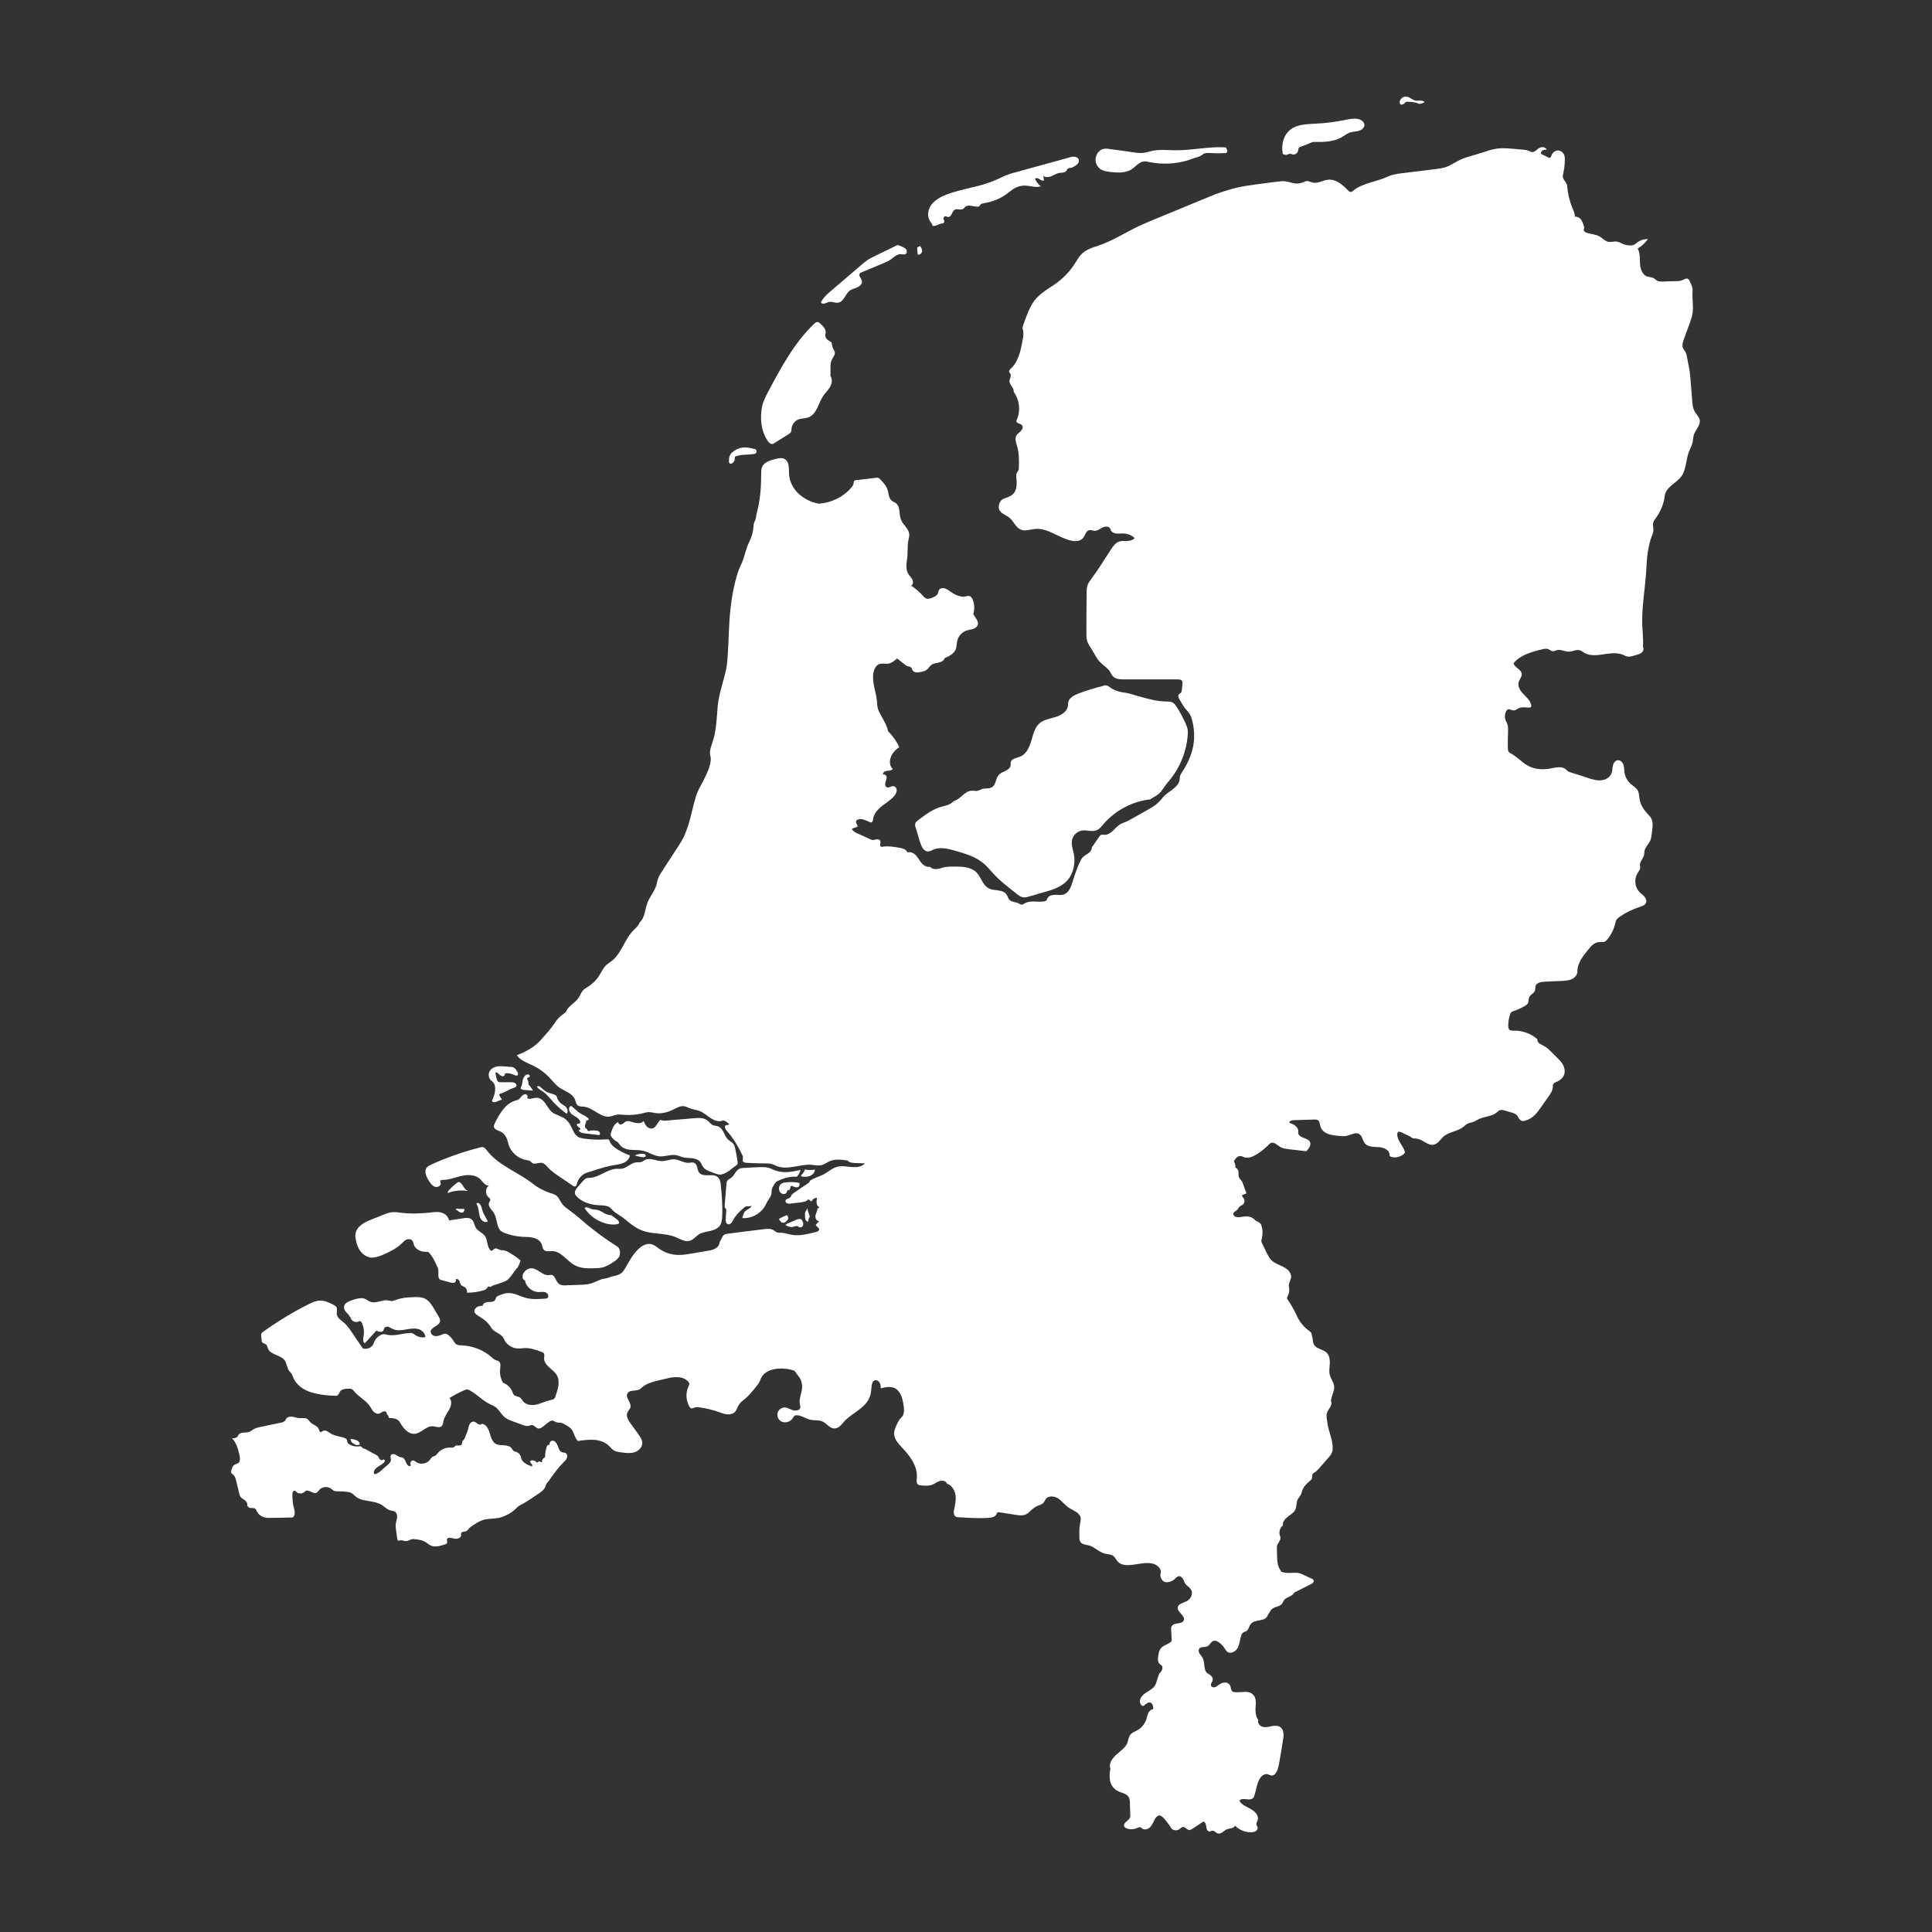<?xml version="1.0" encoding="UTF-8"?>
<svg fill="#ffffff" width="300" height="300" version="1.1" viewBox="0 0 100 100" xmlns="http://www.w3.org/2000/svg">
 <rect x="0" y="0" width="100" height="100" fill="#333333" stroke="none"/>
 <g>
  <path d="m28.25 76.879c-0.039 0.199-0.23 0.34-0.398 0.449-0.141 0.09-0.281 0.191-0.422 0.281-0.109 0.078-0.23 0.148-0.352 0.219-0.07 0.039-0.148 0.07-0.219 0.121-0.059 0.039-0.109 0.09-0.16 0.141-0.219 0.211-0.488 0.359-0.781 0.449-0.238 0.07-0.531 0.059-0.781 0.102-0.23 0.039-0.43 0.16-0.621 0.289-0.09 0.051-0.172 0.109-0.238 0.18-0.051 0.059-0.09 0.121-0.16 0.148-0.09 0.031-0.23 0.012-0.25 0.109-0.012 0.031 0 0.059 0 0.09 0 0.121-0.141 0.191-0.262 0.191-0.121 0-0.238-0.059-0.352-0.051-0.039 0-0.078 0.012-0.109 0.051-0.039 0.07 0.031 0.172-0.012 0.23-0.02 0.039-0.059 0.051-0.102 0.059-0.262 0.09-0.559 0.172-0.789 0.031-0.07-0.039-0.141-0.109-0.211-0.148-0.141-0.09-0.309-0.121-0.469-0.141-0.09-0.012-0.191-0.031-0.281 0s-0.18 0.09-0.281 0.09-0.199-0.07-0.301-0.039c-0.02 0.012-0.051 0.02-0.078 0.02-0.039-0.012-0.051-0.059-0.059-0.102-0.02-0.141-0.039-0.281-0.059-0.422-0.012-0.109-0.031-0.219-0.02-0.328 0.012-0.121 0.059-0.23 0.07-0.352 0.012-0.121-0.02-0.25-0.121-0.309-0.07-0.039-0.148-0.039-0.23-0.059-0.191-0.051-0.32-0.219-0.488-0.309-0.289-0.148-0.602-0.16-0.922-0.23-0.16-0.039-0.32-0.109-0.441-0.23-0.039-0.039-0.078-0.078-0.129-0.109-0.07-0.051-0.16-0.07-0.238-0.078-0.141-0.02-0.289-0.031-0.441-0.031-0.09 0-0.191 0.012-0.281-0.039-0.051-0.031-0.09-0.07-0.129-0.102-0.18-0.129-0.469-0.102-0.609 0.07-0.051 0.051-0.078 0.121-0.148 0.148-0.18 0.078-0.398-0.199-0.57-0.09-0.02 0.02-0.039 0.039-0.07 0.059-0.109 0.09-0.289 0.09-0.391-0.012-0.02-0.02-0.039-0.051-0.07-0.059-0.051-0.02-0.102 0.012-0.121 0.059-0.02 0.039-0.02 0.09-0.02 0.141 0 0.191 0.012 0.379 0.051 0.57 0.039 0.172 0.109 0.359 0.039 0.52-0.012 0.031-0.031 0.051-0.051 0.07-0.031 0.02-0.07 0.02-0.109 0.02-0.328 0.012-0.66 0.012-0.988 0.02-0.16 0-0.328 0.012-0.48-0.059-0.129-0.051-0.238-0.148-0.301-0.281-0.02-0.039-0.039-0.09-0.07-0.121-0.059-0.059-0.16-0.051-0.25-0.051s-0.199-0.102-0.18-0.18c0.012-0.09-0.059-0.172-0.129-0.23-0.07-0.051-0.16-0.09-0.219-0.172-0.039-0.059-0.059-0.121-0.07-0.191-0.051-0.211-0.102-0.422-0.148-0.621-0.031-0.121-0.059-0.238-0.148-0.32-0.031-0.031-0.078-0.051-0.102-0.09-0.031-0.051-0.02-0.109 0-0.16 0.023-0.09 0.055-0.191 0.125-0.25 0.07-0.059 0.172-0.07 0.238-0.121 0.109-0.09 0.078-0.27 0.051-0.41-0.07-0.309-0.16-0.648-0.391-0.871 0.09 0.012 0.211 0 0.281-0.07 0.031-0.031 0.039-0.07 0.059-0.102 0.121-0.172 0.391-0.078 0.578-0.16 0.07-0.031 0.129-0.078 0.191-0.121 0.129-0.078 0.281-0.109 0.441-0.141 0.32-0.07 0.629-0.129 0.949-0.199 0.09-0.02 0.199-0.039 0.262-0.121 0.02-0.031 0.039-0.07 0.059-0.102 0.07-0.09 0.211-0.109 0.328-0.09 0.121 0.02 0.23 0.07 0.352 0.07 0.141 0.012 0.289-0.031 0.398 0.039 0.07 0.051 0.121 0.129 0.18 0.191 0.129 0.121 0.34 0.16 0.41 0.32 0.031 0.07 0.039 0.16 0.109 0.172 0.051 0 0.078-0.039 0.121-0.059 0.129-0.07 0.27 0.051 0.391 0.129 0.199 0.129 0.449 0.148 0.68 0.219 0.07 0.02 0.148 0.059 0.172 0.129 0.012 0.039 0 0.078 0.02 0.109 0.012 0.051 0.059 0.078 0.102 0.109 0.148 0.09 0.328 0.129 0.5 0.102 0.031 0 0.059-0.012 0.078 0 0.078 0.02 0.129 0.148 0.211 0.121 0.199 0.102 0.371 0.211 0.57 0.309 0.039 0.02 0.07 0.039 0.102 0.059 0.039 0.039 0.059 0.102 0.09 0.148 0.031 0.051 0.09 0.09 0.141 0.078 0.031-0.012 0.059-0.039 0.102-0.031 0.059 0.012 0.039 0.109 0 0.148-0.09 0.09-0.199 0.148-0.309 0.219-0.109 0.07-0.211 0.172-0.219 0.289 0 0.031 0 0.059 0.02 0.078 0.031 0.031 0.078 0.02 0.109 0 0.121-0.051 0.219-0.129 0.309-0.219 0.109-0.09 0.211-0.191 0.32-0.281 0.051-0.051 0.109-0.102 0.121-0.172 0.02-0.09-0.051-0.199 0-0.281 0.039-0.078 0.16-0.078 0.238-0.039 0.078 0.039 0.148 0.102 0.23 0.129 0.051 0.012 0.102 0.012 0.141 0.031 0.172 0.07 0.16 0.371 0.328 0.43 0.031 0.012 0.078 0.012 0.09-0.031 0.012-0.02 0-0.039-0.012-0.051-0.031-0.109 0.07-0.238 0.18-0.199 0.031 0.012 0.059 0.039 0.09 0.059 0.219 0.172 0.559 0.121 0.73-0.09 0.051-0.059 0.09-0.141 0.16-0.172 0.031-0.012 0.059-0.02 0.09-0.031 0.07-0.031 0.109-0.09 0.16-0.148 0.16-0.191 0.41-0.301 0.66-0.289 0.059 0 0.121 0.012 0.172-0.02 0.031-0.02 0.059-0.051 0.09-0.07 0.09-0.051 0.238 0.02 0.309-0.059 0.051-0.07 0.02-0.191 0.09-0.23 0.07-0.039 0.09-0.141 0.121-0.211 0.012-0.031 0.031-0.07 0.039-0.102 0.031-0.078 0.07-0.172 0.09-0.25 0.02-0.09 0.031-0.18 0.078-0.262 0.039-0.078 0.121-0.148 0.211-0.141 0.141 0.012 0.238 0.199 0.371 0.148 0.02-0.012 0.051-0.031 0.07-0.031s0.039 0 0.059 0.012c0.191 0.07 0.281 0.289 0.34 0.488 0.059 0.199 0.121 0.422 0.301 0.531 0.129 0.078 0.289 0.07 0.441 0.078 0.148 0.012 0.309 0.039 0.398 0.172 0.02 0.031 0.039 0.07 0.07 0.102 0.051 0.051 0.121 0.051 0.18 0.078 0.121 0.051 0.219 0.172 0.23 0.301 0.031 0.23 0.328 0.359 0.551 0.441 0.051-0.02 0.02-0.102-0.02-0.141-0.039-0.039-0.09-0.102-0.051-0.141 0.012-0.02 0.039-0.031 0.059-0.031 0.109-0.012 0.219 0.039 0.281 0.121 0.039-0.031 0.078-0.051 0.121-0.078 0.039 0.031 0.09 0.051 0.141 0.059-0.02-0.078 0.02-0.16 0.078-0.211 0.031-0.02 0.059-0.031 0.07-0.059 0.012-0.02 0.012-0.051 0.012-0.07 0-0.148 0.031-0.289 0.07-0.43 0.012-0.039 0.02-0.078 0.051-0.109s0.09-0.039 0.109-0.012c-0.031-0.102 0.039-0.219 0.141-0.23 0.141-0.012 0.23 0.141 0.281 0.27 0.051 0.129 0.09 0.289 0.23 0.328 0.051 0.02 0.109 0.012 0.172 0.039 0.09 0.051 0.109 0.172 0.07 0.262-0.031 0.09-0.109 0.16-0.18 0.23-0.262 0.262-0.48 0.559-0.691 0.859-0.07 0.121-0.188 0.211-0.219 0.32z"/>
  <path d="m44.781 60.219c-0.172-0.012-0.34-0.012-0.512-0.02-0.148-0.012-0.301-0.012-0.398-0.129-0.32-0.051-0.648-0.09-0.941 0.039-0.129 0.059-0.238 0.148-0.379 0.191-0.18 0.051-0.371 0.012-0.551-0.012-0.602-0.039-1.23 0.289-1.789 0.07-0.09-0.039-0.18-0.09-0.281-0.109-0.121-0.039-0.25-0.031-0.379-0.031-0.309 0-0.609-0.012-0.922-0.031-0.059 0-0.141-0.02-0.172-0.07-0.031-0.059 0-0.129 0-0.191 0-0.059-0.02-0.121-0.051-0.172-0.211-0.449-0.48-0.879-0.809-1.25-0.059-0.07-0.121-0.199-0.039-0.25 0.059-0.039 0.18-0.012 0.18-0.078-0.102-0.078-0.23-0.211-0.34-0.172-0.211 0.078-0.441-0.012-0.629-0.141-0.191-0.121-0.352-0.281-0.559-0.359-0.141-0.051-0.289-0.07-0.43-0.109-0.141-0.051-0.27-0.129-0.41-0.141-0.191-0.012-0.359 0.102-0.531 0.18-0.281 0.141-0.59 0.219-0.898 0.18-0.141-0.02-0.281-0.059-0.41-0.051-0.078 0.012-0.148 0.031-0.23 0.051-0.32 0.09-0.66 0.109-0.988 0.09-0.141-0.012-0.281-0.031-0.422 0-0.109 0.02-0.219 0.07-0.328 0.09-0.48 0.07-0.859-0.461-1.34-0.512-0.109-0.012-0.238 0-0.32-0.07-0.09-0.07-0.102-0.191-0.141-0.301-0.129-0.32-0.52-0.422-0.809-0.621-0.211-0.148-0.359-0.359-0.539-0.539-0.219-0.23-0.48-0.422-0.77-0.57-0.32-0.16-0.691-0.27-0.891-0.559 0.391-0.16 0.781-0.352 1.09-0.641 0.078-0.07 0.148-0.148 0.219-0.23 0.211-0.238 0.43-0.48 0.609-0.738 0.078-0.121 0.16-0.238 0.262-0.34 0.09-0.09 0.25-0.211 0.359-0.289 0.102-0.309 0.461-0.461 0.641-0.719 0.09-0.129 0.141-0.281 0.238-0.398 0.078-0.09 0.191-0.141 0.289-0.211 0.199-0.129 0.371-0.289 0.5-0.48 0.141-0.199 0.23-0.43 0.398-0.602 0.102-0.102 0.23-0.172 0.34-0.262 0.488-0.41 0.641-1.109 1.09-1.559 0.109-0.109 0.281-0.262 0.32-0.41 0.281-0.25 0.27-0.68 0.41-1.031 0.121-0.309 0.352-0.559 0.449-0.879 0.039-0.109 0.051-0.23 0.09-0.34 0.051-0.16 0.148-0.301 0.238-0.441 0.27-0.41 0.531-0.82 0.801-1.23 0.121-0.18 0.238-0.371 0.328-0.57 0.078-0.18 0.141-0.359 0.199-0.539 0.09-0.262 0.148-0.551 0.219-0.82 0.031-0.121 0.059-0.238 0.09-0.359 0.051-0.18 0.102-0.371 0.172-0.539 0.09-0.211 0.211-0.391 0.309-0.602 0.172-0.359 0.461-0.898 0.352-1.281-0.059-0.219 0.039-0.461 0.109-0.68 0.109-0.309 0.16-0.641 0.199-0.969 0.031-0.32 0.051-0.629 0.078-0.949 0.07-0.648 0.309-1.27 0.441-1.91 0.051-0.238 0.059-0.488 0.078-0.738 0.051-0.738 0.051-1.52 0.129-2.25 0.039-0.379 0.09-0.762 0.172-1.141 0.09-0.41 0.191-0.852 0.371-1.219 0.191-0.371 0.25-0.84 0.441-1.211 0.129-0.25 0.199-0.52 0.219-0.801 0-0.051 0-0.102 0.02-0.148 0.012-0.059 0.039-0.109 0.07-0.172 0.039-0.102 0.051-0.262 0.078-0.371 0.18-0.66 0.23-1.352 0.23-2.039 0-0.102 0-0.199 0.031-0.301 0.09-0.289 0.43-0.391 0.73-0.461 0.148-0.039 0.328-0.07 0.461 0.012 0.121 0.07 0.18 0.211 0.199 0.352s0.012 0.281 0.02 0.422c0.02 0.391 0.219 0.762 0.5 1.02 0.289 0.262 0.66 0.449 1.039 0.512 0.629-0.039 1.238-0.328 1.66-0.801 0.059-0.07 0.121-0.148 0.141-0.238 0.012-0.039 0-0.09 0.02-0.121 0.031-0.051 0.09-0.059 0.141-0.059 0.328-0.039 0.672-0.078 1-0.121 0.039 0 0.078-0.012 0.109 0 0.039 0.012 0.07 0.039 0.102 0.07 0.148 0.16 0.309 0.32 0.379 0.531 0.07 0.199 0.059 0.449 0.219 0.578 0.07 0.059 0.16 0.09 0.23 0.141 0.23 0.191 0.141 0.559 0.25 0.84 0.102 0.27 0.398 0.461 0.43 0.75 0.012 0.102-0.02 0.199-0.039 0.301-0.07 0.309-0.02 0.66-0.07 0.98-0.039 0.262-0.078 0.551 0.059 0.781 0.059 0.102 0.148 0.18 0.211 0.289 0.051 0.109 0.051 0.262-0.059 0.32 0.219 0.148 0.422 0.32 0.602 0.52 0.051 0.051 0.09 0.109 0.16 0.141 0.121 0.051 0.25 0 0.371-0.051 0.102-0.051 0.211-0.102 0.25-0.211 0.02-0.051 0.02-0.102 0.039-0.141 0.039-0.109 0.18-0.148 0.301-0.121 0.109 0.031 0.211 0.102 0.301 0.172 0.23 0.16 0.512 0.301 0.781 0.25 0.078-0.012 0.16-0.039 0.23-0.012 0.078 0.031 0.121 0.109 0.148 0.18 0.102 0.238 0.102 0.512 0.031 0.75 0.051 0.07 0.09 0.141 0.141 0.219 0.059 0.09 0.109 0.191 0.102 0.289-0.02 0.121-0.121 0.211-0.238 0.25-0.109 0.039-0.238 0.051-0.352 0.09-0.23 0.078-0.422 0.281-0.48 0.52-0.039 0.148-0.031 0.309-0.078 0.449-0.102 0.238-0.34 0.359-0.578 0.461-0.031 0.129-0.172 0.199-0.309 0.23-0.129 0.031-0.281 0.039-0.379 0.121-0.09 0.07-0.148 0.18-0.238 0.25-0.078 0.059-0.191 0.09-0.289 0.109-0.16 0.039-0.352 0.059-0.441-0.078-0.031-0.051-0.039-0.121-0.09-0.16-0.051-0.039-0.121-0.039-0.18-0.059-0.051-0.02-0.102-0.051-0.141-0.09-0.129-0.102-0.27-0.211-0.398-0.309-0.129 0.121-0.27 0.238-0.449 0.27-0.148 0.02-0.32-0.031-0.461 0.02-0.18 0.059-0.27 0.262-0.309 0.441-0.09 0.488 0.129 0.98 0.18 1.469 0.012 0.141 0.012 0.289 0.059 0.43 0.031 0.109 0.102 0.211 0.148 0.309 0.148 0.281 0.309 0.52 0.371 0.828 0.238 0.238 0.441 0.52 0.578 0.828-0.141 0.09-0.27 0.211-0.359 0.352-0.148 0.238-0.191 0.578 0.02 0.77-0.059 0.09-0.191 0.09-0.301 0.102s-0.238 0.102-0.191 0.199c0.078-0.051 0.18 0.051 0.18 0.141s-0.051 0.18-0.07 0.27-0.012 0.199 0.07 0.238c0.109 0.051 0.219-0.059 0.34-0.059 0.109 0.012 0.18 0.121 0.18 0.219 0 0.102-0.059 0.199-0.121 0.281-0.18 0.219-0.422 0.359-0.641 0.531s-0.422 0.391-0.461 0.672c-0.012 0.07-0.02 0.148-0.078 0.172-0.039 0.012-0.078 0-0.109-0.02-0.191-0.078-0.391-0.191-0.578-0.129-0.059 0.012-0.109 0.051-0.121 0.109-0.02 0.102 0.109 0.18 0.078 0.27-0.102 0.031-0.199 0.059-0.301 0.121 0.059 0.07 0.148 0.16 0.23 0.191 0.23 0.109 0.469 0.211 0.699 0.32 0.039 0.02 0.09 0.039 0.141 0.051 0.07 0.012 0.148-0.02 0.219-0.031 0.07-0.012 0.16 0.012 0.191 0.078 0.039 0.102-0.059 0.262 0.039 0.301 0.031 0.012 0.051 0.012 0.078 0 0.281-0.039 0.57 0 0.84 0.051 0.18 0.031 0.391 0.078 0.449 0.25 0.148-0.059 0.328 0.031 0.441 0.148 0.109 0.121 0.18 0.27 0.289 0.398 0.109 0.129 0.281 0.23 0.441 0.191 0.078 0.102 0.219 0.129 0.34 0.121 0.129-0.012 0.25-0.059 0.371-0.09 0.191-0.039 0.391-0.039 0.578-0.039 0.391 0 0.82 0.02 1.102 0.289 0.25 0.25 0.328 0.672 0.648 0.84 0.289 0.148 0.699 0.039 0.898 0.289 0.078 0.102 0.102 0.238 0.191 0.32 0.121 0.109 0.32 0.09 0.461 0.172 0.051 0.031 0.102 0.059 0.16 0.059 0.051 0 0.102-0.039 0.141-0.059 0.289-0.18 0.66-0.059 0.988-0.102 0.039-0.012 0.09-0.02 0.121-0.039 0.051-0.039 0.059-0.102 0.09-0.148 0.078-0.129 0.25-0.16 0.398-0.16 0.148 0 0.301 0.031 0.441-0.02 0.27-0.09 0.379-0.422 0.461-0.691 0.102-0.328 0.211-0.648 0.352-0.961 0.051-0.109 0.102-0.211 0.18-0.289 0.078-0.078 0.191-0.129 0.281-0.191 0.09-0.07 0.18-0.191 0.172-0.301 0.129-0.18 0.25-0.371 0.379-0.551 0.02-0.031 0.051-0.07 0.078-0.09 0.059-0.031 0.129-0.012 0.199-0.012 0.34 0.012 0.531-0.379 0.82-0.551 0.09-0.051 0.199-0.078 0.301-0.129 0.078-0.031 0.148-0.07 0.219-0.109 0.281-0.16 0.57-0.32 0.852-0.48 0.211-0.121 0.43-0.238 0.609-0.422 0.121-0.109 0.211-0.25 0.328-0.359 0.141-0.129 0.309-0.219 0.461-0.352 0.148-0.121 0.281-0.281 0.301-0.469 0.012-0.051 0-0.102 0.012-0.148 0.02-0.09 0.07-0.16 0.121-0.238 0.27-0.41 0.5-0.91 0.578-1.398 0.07-0.43 0.039-0.871-0.07-1.289-0.031-0.102-0.059-0.191-0.109-0.281-0.059-0.102-0.141-0.191-0.219-0.281-0.129-0.16-0.23-0.34-0.328-0.512-0.051-0.078-0.09-0.191-0.02-0.262 0.031-0.031 0.059-0.039 0.09-0.059 0.039-0.031 0.039-0.09 0.051-0.141 0.012-0.121 0.031-0.23 0.039-0.352 0-0.039 0.012-0.078-0.012-0.109-0.031-0.09-0.148-0.102-0.238-0.102h-2.781c-0.191 0-0.41-0.012-0.551-0.141-0.059-0.059-0.102-0.129-0.141-0.211-0.129-0.23-0.352-0.352-0.539-0.539-0.109-0.109-0.191-0.238-0.27-0.379-0.09-0.16-0.18-0.32-0.281-0.469-0.051-0.09-0.109-0.18-0.129-0.289-0.031-0.102-0.031-0.199-0.031-0.301 0-0.711 0-1.43 0.012-2.141 0-0.129 0-0.262 0.039-0.379 0.039-0.141 0.141-0.27 0.23-0.391 0.191-0.262 0.398-0.559 0.57-0.84 0.141-0.219 0.281-0.43 0.422-0.648 0.102-0.16 0.219-0.328 0.398-0.398 0.129-0.051 0.281-0.039 0.43-0.039 0.141 0 0.301-0.039 0.391-0.148-0.172-0.191-0.441-0.25-0.691-0.238-0.191 0.012-0.422 0.02-0.52-0.141-0.02-0.039-0.039-0.09-0.059-0.129-0.078-0.121-0.27-0.102-0.41-0.031-0.129 0.07-0.262 0.172-0.41 0.16-0.09-0.012-0.18-0.051-0.262-0.031-0.172 0.039-0.199 0.262-0.309 0.398-0.141 0.18-0.398 0.191-0.621 0.141-0.648-0.141-1.219-0.672-1.879-0.602-0.238 0.02-0.5 0.129-0.73 0.031-0.262-0.109-0.359-0.422-0.57-0.602-0.199-0.16-0.512-0.238-0.559-0.488-0.039-0.211 0.07-0.461 0.281-0.52 0.172-0.059 0.352-0.121 0.469-0.25 0.211-0.23 0.172-0.578 0.148-0.891 0-0.051 0-0.102 0.012-0.148 0.02-0.059 0.078-0.109 0.102-0.18 0.02-0.039 0.02-0.09 0.02-0.141 0.012-0.359 0.012-0.738-0.09-1.09-0.051-0.191-0.141-0.398-0.031-0.57 0.059-0.09 0.16-0.148 0.23-0.23 0.078-0.078 0.121-0.211 0.051-0.289-0.078-0.102-0.301-0.09-0.289-0.219 0-0.02 0.012-0.039 0.02-0.07 0.211-0.449 0.141-1.039-0.16-1.441 0.031-0.211-0.23-0.359-0.219-0.57 0.012-0.121 0.102-0.23 0.059-0.34-0.02-0.059-0.09-0.109-0.078-0.172 0.012-0.039 0.039-0.07 0.07-0.102 0.41-0.359 0.531-0.949 0.629-1.48 0.031-0.16 0.059-0.32 0.031-0.48-0.012-0.059-0.031-0.109-0.031-0.172 0-0.051 0.02-0.09 0.031-0.129 0.141-0.41 0.281-0.809 0.512-1.18 0.23-0.359 0.66-0.641 1.031-0.879 0.469-0.301 0.871-0.711 1.16-1.18 0.09-0.148 0.18-0.301 0.301-0.43 0.238-0.25 0.578-0.352 0.91-0.461 0.828-0.281 1.578-0.809 2.391-1.148 0.34-0.141 0.691-0.289 1.031-0.43 0.109-0.039 0.211-0.09 0.32-0.129 0.77-0.32 1.539-0.641 2.301-0.949 0.18-0.07 0.41-0.141 0.602-0.199 0.621-0.199 1.262-0.281 1.898-0.359 0.07-0.012 0.148-0.02 0.219-0.031 0.16-0.02 0.32-0.039 0.488-0.059 0.121-0.02 0.238-0.031 0.371-0.02 0.172 0.012 0.34 0.078 0.512 0.109 0.172 0.031 0.398-0.02 0.551-0.102 0.121-0.059 0.25 0.031 0.379 0.059 0.281 0.07 0.539-0.129 0.828-0.148 0.398-0.031 0.738 0.27 1.012 0.559 0.039 0.039 0.09 0.078 0.141 0.078 0.039 0 0.078-0.031 0.109-0.059 0.488-0.41 1.23-0.461 1.801-0.738 0.238-0.109 0.512-0.148 0.77-0.18 0.551-0.07 1.09-0.129 1.641-0.199 0.211-0.031 0.422-0.051 0.621-0.121 0.27-0.102 0.512-0.281 0.781-0.398 0.18-0.078 0.371-0.129 0.57-0.191 0.199-0.059 0.449-0.129 0.648-0.199 0.199-0.07 0.41-0.129 0.621-0.16 0.289-0.039 0.59-0.012 0.879 0.012 0.148 0.012 0.309 0.031 0.461 0.039 0.109 0.012 0.23 0.02 0.328 0.07 0.051 0.02 0.09 0.051 0.148 0.059 0.109 0.012 0.199-0.078 0.281-0.148 0.07-0.059 0.16-0.109 0.25-0.109s0.191 0.039 0.23 0.129c-0.07 0-0.148 0.012-0.211 0.039-0.059 0.039-0.109 0.109-0.078 0.18 0.121 0.059 0.238 0.121 0.359 0.18 0.031 0.02 0.07 0.031 0.109 0.02 0.039-0.02 0.051-0.07 0.07-0.121 0.039-0.129 0.16-0.23 0.289-0.25 0.129-0.02 0.27 0.051 0.34 0.172 0.059 0.102 0.07 0.219 0.059 0.34 0 0.219-0.031 0.449-0.078 0.66-0.012 0.07-0.031 0.141-0.02 0.211 0.031 0.16 0.211 0.281 0.219 0.441 0.031 0.391 0.121 0.781 0.27 1.141 0.059 0.148 0.141 0.301 0.129 0.461 0.109-0.02 0.23 0.039 0.301 0.121 0.07 0.078 0.109 0.199 0.148 0.301 0.02 0.051 0.039 0.109 0.031 0.172-0.012 0.039-0.02 0.07-0.02 0.102 0.012 0.059 0.059 0.09 0.121 0.121 0.219 0.09 0.48 0.078 0.691 0.199 0.16 0.09 0.281 0.238 0.449 0.281 0.148 0.031 0.301-0.031 0.441-0.012 0.129 0.02 0.25 0.09 0.371 0.141 0.191 0.07 0.48 0.102 0.629-0.039 0.16-0.148 0.391-0.238 0.621-0.23-0.141 0.199-0.32 0.359-0.531 0.488 0.129 0.23 0.109 0.52 0.121 0.789 0.02 0.27 0.121 0.578 0.379 0.66 0.102 0.031 0.211 0.031 0.301 0.07 0.07 0.031 0.121 0.09 0.18 0.129 0.109 0.07 0.262 0.07 0.391 0.059 0.219-0.012 0.441-0.012 0.66-0.02 0.102 0 0.199-0.012 0.289-0.051 0.09-0.039 0.18-0.109 0.27-0.07 0.051 0.02 0.078 0.07 0.102 0.121 0.078 0.172 0.172 0.34 0.148 0.52-0.031 0.379 0.059 0.77 0 1.148-0.031 0.18-0.09 0.352-0.148 0.512-0.102 0.281-0.199 0.551-0.301 0.828-0.051 0.141-0.102 0.301-0.051 0.449 0.031 0.078 0.102 0.148 0.141 0.23 0.051 0.09 0.059 0.191 0.078 0.281 0.051 0.309 0.141 0.621 0.16 0.941 0.039 0.449 0.07 0.891 0.109 1.34 0.012 0.16 0.031 0.32 0.102 0.461 0.078 0.16 0.238 0.289 0.281 0.469 0.051 0.281-0.211 0.5-0.301 0.77-0.051 0.16-0.039 0.328-0.09 0.48-0.039 0.121-0.102 0.23-0.148 0.352-0.16 0.379-0.148 0.82-0.328 1.191-0.211 0.441-0.879 0.641-0.941 1.129-0.051 0.422-0.211 0.82-0.461 1.16-0.051 0.07-0.102 0.129-0.129 0.211-0.051 0.148 0.012 0.309 0 0.461-0.012 0.09-0.039 0.172-0.078 0.25-0.211 0.551-0.262 1.172-0.289 1.75-0.059 1.031-0.27 2.051-0.199 3.07 0.012 0.121 0.02 0.238 0.02 0.371 0.012 0.141 0.02 0.281 0.012 0.422 0 0.051-0.012 0.102 0 0.148 0.012 0.031 0.02 0.07 0.02 0.102 0 0.07-0.039 0.141-0.102 0.191-0.059 0.051-0.129 0.07-0.199 0.09-0.199 0.059-0.449 0.172-0.641 0.07-0.289-0.172-0.648-0.148-0.988-0.102-0.391 0.059-0.809 0.141-1.141-0.059-0.078-0.051-0.141-0.109-0.23-0.129-0.172-0.051-0.34 0.059-0.52 0.07-0.23 0.02-0.461-0.141-0.68-0.07-0.059 0.02-0.129 0.059-0.191 0.051-0.078-0.012-0.148-0.07-0.219-0.102-0.109-0.051-0.25-0.02-0.371 0.012-0.531 0.129-1.102 0.289-1.441 0.711 0.051 0.23 0.391 0.309 0.422 0.539 0.02 0.16-0.121 0.289-0.16 0.449-0.059 0.219 0.09 0.449 0.25 0.609 0.16 0.172 0.352 0.328 0.398 0.559 0.012 0.039 0.012 0.102-0.031 0.121-0.031 0.02-0.07 0.02-0.102 0.02-0.191-0.02-0.398-0.039-0.57 0.059-0.051 0.031-0.09 0.07-0.141 0.078-0.09 0.031-0.191-0.031-0.281-0.051-0.09-0.02-0.16 0.051-0.191 0.141-0.051 0.129-0.059 0.281-0.012 0.422 0.031 0.078 0.078 0.148 0.102 0.23 0.039 0.109 0.031 0.23 0.031 0.34-0.012 0.289-0.02 0.57-0.012 0.859 0 0.07 0 0.141 0.039 0.199 0.031 0.051 0.078 0.07 0.129 0.102 0.281 0.148 0.539 0.43 0.809 0.59 0.359 0.23 0.82 0.262 1.238 0.18 0.262-0.051 0.559-0.129 0.77 0.031 0.039 0.031 0.07 0.07 0.109 0.102 0.051 0.039 0.109 0.059 0.18 0.078 0.289 0.09 0.578 0.18 0.871 0.281 0.219 0.07 0.441 0.141 0.66 0.121 0.23-0.012 0.461-0.129 0.551-0.34 0.059-0.129 0.051-0.27 0.078-0.41 0.031-0.141 0.121-0.281 0.262-0.289 0.129-0.012 0.238 0.109 0.289 0.23 0.039 0.129 0.031 0.262 0.051 0.391 0.031 0.23 0.148 0.449 0.328 0.609 0.121 0.109 0.27 0.191 0.352 0.32 0.078 0.129 0.07 0.289 0.102 0.449 0.031 0.211 0.121 0.41 0.25 0.578 0.102 0.141 0.23 0.25 0.328 0.391 0.102 0.141 0.109 0.352 0.09 0.52-0.012 0.109-0.031 0.23-0.039 0.34-0.012 0.109-0.031 0.219-0.07 0.32-0.078 0.191-0.262 0.34-0.301 0.539-0.012 0.059-0.012 0.121-0.02 0.191-0.031 0.211-0.27 0.398-0.211 0.609 0.039 0.129-0.07 0.262-0.141 0.379-0.18 0.301-0.129 0.719 0.121 0.969 0.078 0.078 0.18 0.141 0.25 0.23 0.07 0.09 0.121 0.211 0.078 0.309-0.051 0.129-0.199 0.18-0.328 0.219-0.371 0.121-0.719 0.289-1.039 0.512-0.059 0.039-0.121 0.09-0.16 0.148-0.039 0.07-0.059 0.148-0.078 0.23-0.07 0.289-0.211 0.57-0.398 0.789-0.039 0.051-0.09 0.102-0.148 0.121-0.09 0.039-0.191 0.012-0.289 0.02-0.219 0.02-0.391 0.18-0.52 0.352-0.27 0.328-0.602 0.73-0.59 1.16 0 0.18-0.141 0.34-0.301 0.41-0.16 0.07-0.352 0.078-0.531 0.09-0.289 0.012-0.578 0.02-0.871 0.039-0.191 0.012-0.422 0.051-0.469 0.23-0.02 0.078 0 0.172-0.031 0.238-0.051 0.129-0.211 0.191-0.281 0.309-0.059 0.109-0.031 0.25-0.09 0.352-0.031 0.051-0.09 0.09-0.141 0.121-0.191 0.109-0.379 0.199-0.59 0.27-0.051 0.02-0.09 0.031-0.129 0.07-0.031 0.031-0.051 0.078-0.059 0.121-0.059 0.18-0.09 0.371-0.09 0.559 0 0.07 0.012 0.16 0.059 0.211 0.059 0.059 0.148 0.051 0.238 0.051 0.43-0.012 0.891 0.16 1.211 0.441-0.012 0.102 0.051 0.191 0.129 0.238 0.078 0.051 0.172 0.09 0.262 0.141 0.102 0.059 0.191 0.148 0.281 0.23 0.129 0.129 0.262 0.262 0.391 0.391 0.078 0.078 0.172 0.172 0.23 0.27 0.109 0.172 0.16 0.391 0.09 0.578-0.059 0.148-0.191 0.27-0.34 0.34-0.09 0.039-0.199 0.07-0.23 0.172-0.02 0.039-0.012 0.078-0.012 0.129-0.012 0.18-0.129 0.352-0.238 0.5-0.129 0.191-0.262 0.371-0.391 0.559-0.109 0.148-0.211 0.301-0.352 0.422-0.121 0.109-0.262 0.191-0.422 0.238-0.078 0.031-0.18 0.051-0.25 0-0.102-0.051-0.129-0.191-0.211-0.27-0.07-0.078-0.172-0.109-0.27-0.141-0.121-0.031-0.23-0.07-0.352-0.102-0.078-0.02-0.172-0.051-0.25-0.02-0.07 0.02-0.121 0.078-0.18 0.129-0.238 0.191-0.57 0.191-0.852 0.309-0.148 0.059-0.281 0.16-0.441 0.199-0.07 0.02-0.141 0.031-0.199 0.059-0.078 0.039-0.141 0.102-0.211 0.16-0.309 0.25-0.762 0.262-1.051 0.52-0.16 0.148-0.281 0.371-0.5 0.41-0.289 0.059-0.531-0.238-0.82-0.301-0.129-0.031-0.301 0-0.371-0.109-0.16-0.078-0.32-0.148-0.48-0.23-0.059-0.031-0.141-0.051-0.18 0-0.02 0.02-0.031 0.059-0.031 0.09-0.012 0.32 0.27 0.57 0.379 0.871 0.012 0.031 0.02 0.059 0.012 0.09-0.012 0.031-0.031 0.059-0.059 0.078-0.18 0.148-0.43 0.211-0.648 0.141-0.02-0.012-0.039-0.012-0.059-0.031-0.031-0.031-0.031-0.078-0.031-0.121-0.031-0.238-0.34-0.34-0.578-0.352-0.238-0.012-0.531 0-0.691-0.191-0.121-0.148-0.129-0.379-0.289-0.48-0.18-0.121-0.41 0.031-0.621 0.078-0.18 0.051-0.379 0.02-0.559 0-0.172-0.02-0.328-0.039-0.488-0.109-0.16-0.07-0.289-0.191-0.34-0.352-0.039-0.129-0.039-0.301-0.16-0.352-0.039-0.02-0.09-0.02-0.129-0.02-0.359 0.012-0.73 0.02-1.09 0.031-0.102 0-0.238 0.039-0.238 0.141 0.23 0.051 0.5 0.238 0.461 0.469-0.031 0.141 0.121 0.25 0.262 0.301s0.301 0.102 0.352 0.23c0.051 0.141-0.039 0.289-0.141 0.41-0.012 0.012-0.02 0.031-0.039 0.039-0.031 0.02-0.059 0.012-0.09 0.012-0.289-0.031-0.57-0.07-0.859-0.102-0.141-0.02-0.281-0.031-0.398-0.102-0.16-0.09-0.32-0.281-0.488-0.219-0.059 0.02-0.102 0.059-0.141 0.109-0.191 0.18-0.391 0.352-0.621 0.488-0.191 0.121-0.43 0.219-0.648 0.141-0.051-0.02-0.102-0.051-0.16-0.059-0.16-0.02-0.281 0.129-0.359 0.27 0.059 0.102 0.09 0.219 0.078 0.34 0.09 0 0.148 0.109 0.16 0.199 0.012 0.09-0.012 0.191 0.02 0.281 0.031 0.09 0.109 0.141 0.16 0.219 0.02 0.039 0.039 0.078 0.051 0.121 0.059 0.172 0.121 0.328 0.18 0.5-0.078 0.031-0.16 0.07-0.238 0.102 0.02 0.078 0.09 0.129 0.121 0.211 0.039 0.09 0.012 0.199-0.059 0.262-0.039 0.039-0.102 0.051-0.148 0.09-0.07 0.051-0.102 0.141-0.16 0.199-0.039 0.031-0.09 0.059-0.129 0.09-0.039 0.031-0.078 0.09-0.059 0.141 0.012 0.031 0.02 0.051 0.039 0.07 0.07 0.07 0.18 0.078 0.281 0.07 0.102-0.012 0.199-0.039 0.301-0.039 0.172-0.012 0.359 0.039 0.48 0.172 0.07 0.078 0.199 0.102 0.281 0.18 0.039 0.039 0.07 0.102 0.078 0.16 0.059 0.191 0.059 0.391 0.02 0.578-0.02 0.07-0.039 0.148-0.031 0.219 0.012 0.039 0.031 0.078 0.051 0.121 0.129 0.238 0.23 0.52 0.391 0.75 0.238 0.34 0.789 0.352 1.02 0.699 0.031 0.051 0.051 0.102 0.07 0.16 0.051 0.191-0.148 0.398-0.109 0.59 0.039 0.16 0.02 0.34-0.059 0.488-0.02 0.039-0.039 0.07-0.039 0.109s0.031 0.078 0.059 0.121c0.18 0.25 0.352 0.578 0.48 0.859 0.141 0.289 0.352 0.539 0.609 0.719 0.031 0.02 0.059 0.039 0.09 0.078 0.02 0.031 0.031 0.07 0.039 0.102 0.039 0.148 0.059 0.27 0.078 0.422 0.02 0.148 0.172 0.262 0.309 0.32 0.141 0.059 0.301 0.109 0.41 0.23 0.129 0.141 0.148 0.359 0.141 0.551-0.012 0.191-0.051 0.391 0 0.578 0.059 0.219 0.23 0.41 0.23 0.641 0 0.09-0.031 0.18-0.059 0.27-0.051 0.141-0.078 0.289-0.121 0.43 0.07 0.102 0.031 0.23-0.031 0.328-0.059 0.102-0.141 0.191-0.172 0.309-0.031 0.102-0.012 0.211 0 0.32 0.031 0.18 0.051 0.359 0.102 0.531 0.059 0.238 0.148 0.461 0.18 0.699 0.02 0.16 0.039 0.34-0.02 0.488-0.039 0.109-0.129 0.211-0.211 0.301-0.148 0.172-0.301 0.34-0.449 0.512-0.07 0.078-0.148 0.16-0.238 0.219-0.039 0.02-0.102 0.051-0.109 0.102-0.012 0.02-0.012 0.051-0.012 0.07 0 0.078-0.012 0.172-0.07 0.219-0.18 0.148-0.359 0.309-0.441 0.531-0.031 0.07-0.039 0.141-0.07 0.211-0.051 0.102-0.129 0.18-0.18 0.281-0.07 0.16-0.039 0.359-0.121 0.52-0.078 0.16-0.238 0.238-0.379 0.352-0.141 0.109-0.301 0.289-0.25 0.449-0.148 0.109-0.219 0.309-0.172 0.488 0.012 0.051 0.031 0.102 0.039 0.148 0.012 0.148-0.129 0.27-0.172 0.41-0.02 0.059-0.012 0.129-0.012 0.191 0.02 0.352-0.031 0.75 0.16 1.051 0.02 0.039 0.051 0.078 0.07 0.109 0.301 0.141 0.648 0 0.969 0.09 0.059 0.02 0.121 0.051 0.172 0.07 0.141 0.07 0.281 0.129 0.422 0.199 0.039 0.02 0.078 0.039 0.102 0.078 0.02 0.051 0 0.102-0.031 0.141-0.031 0.039-0.078 0.059-0.121 0.078-0.289 0.141-0.559 0.289-0.852 0.43-0.078 0.199-0.379 0.211-0.512 0.379-0.051 0.059-0.07 0.129-0.109 0.191-0.129 0.172-0.41 0.148-0.559 0.309-0.039 0.051-0.07 0.102-0.102 0.16s-0.078 0.109-0.109 0.18c-0.129 0.289-0.629 0.148-0.84 0.391-0.102 0.109-0.109 0.289-0.23 0.371-0.059 0.039-0.141 0.051-0.199 0.102-0.039 0.039-0.07 0.09-0.078 0.141-0.07 0.211-0.078 0.43-0.18 0.629-0.102 0.199-0.359 0.34-0.539 0.211-0.07-0.051-0.102-0.121-0.148-0.191-0.078-0.129-0.191-0.238-0.32-0.32-0.07-0.039-0.148-0.078-0.23-0.059-0.141 0.031-0.199 0.211-0.328 0.281-0.129 0.07-0.328 0-0.422 0.121-0.059 0.07-0.039 0.18 0.012 0.262 0.051 0.078 0.121 0.148 0.16 0.23 0.07 0.129 0.07 0.281 0.09 0.43 0.02 0.148 0.051 0.301 0.18 0.371 0.129 0.07 0.281 0.191 0.25 0.34-0.02 0.102-0.121 0.18-0.09 0.281 0.02 0.07 0.109 0.102 0.18 0.09 0.07-0.012 0.129-0.059 0.191-0.102 0.09-0.07 0.199-0.129 0.309-0.141 0.109-0.02 0.238 0.031 0.301 0.129 0.059 0.109 0.039 0.262 0.129 0.328 0.039 0.031 0.078 0.039 0.129 0.039 0.32 0.031 0.691-0.109 0.922 0.109 0.172 0.148 0.172 0.41 0.148 0.641-0.02 0.23 0 0.52 0.141 0.691-0.059 0.141 0.07 0.309 0.219 0.352 0.148 0.039 0.309 0 0.461-0.031 0.148-0.031 0.32-0.039 0.449 0.039 0.211 0.141 0.191 0.449 0.148 0.691-0.051 0.32-0.102 0.641-0.16 0.961-0.031 0.18-0.059 0.371-0.121 0.551-0.051 0.16-0.172 0.34-0.328 0.309-0.059-0.012-0.109-0.039-0.16-0.059-0.141-0.051-0.301 0.039-0.391 0.16-0.09 0.121-0.141 0.262-0.18 0.398-0.039 0.16-0.078 0.32-0.121 0.469-0.02 0.078-0.039 0.16-0.102 0.211-0.191 0.16-0.551-0.078-0.691 0.129 0.121 0.219 0.371 0.309 0.59 0.43 0.219 0.121 0.43 0.352 0.352 0.578-0.031 0.078-0.09 0.172-0.059 0.25 0.012 0.031 0.039 0.059 0.051 0.09 0.031 0.07-0.012 0.16-0.07 0.211-0.059 0.051-0.141 0.059-0.219 0.07-0.32 0.02-0.648-0.109-0.871-0.34-0.059 0.148-0.281 0.129-0.43 0.191-0.16 0.07-0.301 0.262-0.461 0.211-0.102-0.031-0.172-0.141-0.27-0.141-0.059 0-0.109 0.039-0.172 0.039-0.109-0.012-0.148-0.141-0.16-0.25-0.012-0.109-0.051-0.25-0.148-0.262-0.191 0.129-0.391 0.25-0.578 0.379-0.051 0.031-0.102 0.059-0.16 0.059-0.121-0.012-0.199-0.172-0.32-0.16-0.078 0.012-0.129 0.078-0.191 0.121-0.109 0.078-0.281 0.07-0.379-0.02-0.051-0.051-0.09-0.109-0.121-0.172-0.102-0.148-0.211-0.289-0.34-0.422-0.051-0.039-0.102-0.09-0.16-0.102-0.109-0.012-0.211 0.09-0.262 0.191-0.078 0.141-0.129 0.289-0.23 0.398-0.109 0.121-0.289 0.18-0.422 0.09-0.031-0.02-0.059-0.059-0.102-0.07-0.051-0.012-0.09 0.012-0.141 0.031-0.148 0.07-0.309 0.09-0.469 0.059-0.102-0.02-0.211-0.07-0.23-0.16-0.039-0.18 0.23-0.25 0.301-0.422 0.031-0.059 0.02-0.129 0.02-0.191-0.012-0.191-0.012-0.379-0.02-0.57 0-0.102-0.012-0.211-0.059-0.301-0.109-0.191-0.371-0.219-0.57-0.32-0.199-0.102-0.34-0.289-0.391-0.5-0.039-0.199-0.039-0.449 0.012-0.648-0.102-0.262 0.09-0.539 0.301-0.73 0.211-0.191 0.461-0.34 0.57-0.602 0.059-0.16 0.07-0.352 0.191-0.469 0.078-0.078 0.191-0.121 0.289-0.172 0.238-0.121 0.43-0.34 0.512-0.602 0.031-0.109 0.051-0.219 0.102-0.32 0.051-0.102 0.141-0.191 0.25-0.191 0.02-0.16-0.059-0.371-0.219-0.352-0.078 0.012-0.129 0.078-0.199 0.102-0.125 0.211-0.305-0.027-0.266-0.219s0.211-0.328 0.379-0.43c0.172-0.109 0.352-0.211 0.43-0.391 0.031-0.059 0.039-0.121 0.059-0.18 0.031-0.109 0.09-0.25 0.121-0.359 0.109-0.109 0.23-0.281 0.148-0.41-0.031-0.051-0.102-0.078-0.141-0.129-0.09-0.102-0.07-0.262-0.051-0.391 0.02-0.141 0.051-0.301 0.148-0.41 0.148-0.172 0.422-0.191 0.551-0.371-0.012-0.191-0.02-0.371-0.031-0.559 0-0.07-0.012-0.141 0.031-0.199 0.121-0.211 0.531-0.078 0.621-0.301 0.102-0.238-0.359-0.422-0.309-0.68 0.031-0.18 0.27-0.219 0.441-0.301 0.23-0.109 0.379-0.41 0.238-0.621-0.07-0.109-0.199-0.18-0.281-0.281-0.059-0.078-0.078-0.18-0.129-0.262-0.051-0.078-0.141-0.16-0.23-0.141-0.09 0.02-0.141 0.102-0.211 0.16-0.059 0.051-0.129 0.09-0.211 0.121-0.121 0.039-0.262 0.051-0.359-0.02-0.109-0.07-0.191-0.281-0.148-0.398 0.078-0.238-0.18-0.469-0.43-0.52-0.371-0.078-0.762 0.051-1.141 0.078-0.219 0.02-0.469 0-0.629-0.16-0.09-0.09-0.141-0.219-0.238-0.301-0.129-0.102-0.301-0.09-0.449-0.129-0.301-0.078-0.52-0.34-0.809-0.422-0.16-0.039-0.352-0.039-0.449-0.18-0.059-0.078-0.059-0.18-0.059-0.281 0-0.211-0.012-0.43 0.031-0.629 0.02-0.121 0.059-0.25 0.031-0.371-0.07-0.25-0.371-0.34-0.59-0.48-0.199-0.129-0.352-0.34-0.551-0.48-0.199-0.141-0.52-0.172-0.66 0.02-0.039 0.059-0.07 0.129-0.109 0.18-0.07 0.09-0.18 0.121-0.289 0.16-0.121 0.051-0.238 0.129-0.34 0.219-0.102 0.09-0.18 0.191-0.301 0.238-0.16 0.07-0.34 0.051-0.512 0.02-0.27-0.039-0.551-0.09-0.82-0.129-0.051-0.012-0.102-0.012-0.129 0.012-0.031 0.02-0.039 0.059-0.059 0.102-0.078 0.129-0.25 0.16-0.398 0.172-0.391 0.02-0.789 0.012-1.18-0.012-0.121-0.012-0.25-0.012-0.371-0.02-0.059 0-0.121-0.012-0.16-0.039-0.109-0.07-0.102-0.23-0.078-0.352 0.051-0.238 0.109-0.488 0.078-0.738s-0.211-0.559-0.449-0.609c-0.039-0.141-0.219-0.18-0.359-0.141-0.141 0.039-0.25 0.129-0.391 0.191-0.18 0.07-0.379 0.059-0.578 0.039-0.051 0-0.109-0.012-0.16-0.039-0.102-0.07-0.078-0.23-0.07-0.352 0.051-0.59-0.34-1.121-0.75-1.551-0.191-0.211-0.41-0.43-0.422-0.719-0.012-0.18 0.07-0.34 0.141-0.5 0.039-0.09 0.09-0.18 0.148-0.262 0.051-0.059 0.109-0.109 0.148-0.172 0.102-0.16 0.078-0.371 0.051-0.551-0.051-0.34-0.141-0.719-0.441-0.879-0.23-0.121-0.5-0.059-0.738 0 0-0.102-0.012-0.199-0.059-0.289-0.051-0.09-0.148-0.148-0.238-0.129-0.129 0.031-0.172 0.199-0.18 0.328-0.02 0.191-0.031 0.371-0.102 0.551-0.219 0.57-0.891 0.801-1.301 1.238-0.148 0.172-0.309 0.391-0.539 0.379-0.23-0.012-0.379-0.25-0.578-0.352-0.199-0.102-0.441-0.051-0.66-0.102-0.23-0.051-0.441-0.219-0.68-0.23-0.051 0-0.102 0.012-0.141 0.039-0.039 0.031-0.051 0.07-0.078 0.109-0.141 0.23-0.488 0.301-0.68 0.109-0.109-0.109-0.148-0.289-0.09-0.43 0.059-0.141 0.219-0.238 0.371-0.23 0.148 0.012 0.281 0.109 0.43 0.148 0.148 0.039 0.352-0.012 0.359-0.16 0.012-0.051-0.012-0.102-0.02-0.141-0.051-0.23 0.039-0.469 0.09-0.699 0.051-0.23 0.02-0.512-0.121-0.711-0.078-0.109-0.172-0.219-0.25-0.34-0.27-0.09-0.551-0.129-0.828-0.109-0.289 0.02-0.59 0.109-0.789 0.32-0.039 0.051-0.078 0.102-0.109 0.16-0.031 0.051-0.039 0.109-0.07 0.172-0.051 0.109-0.129 0.211-0.211 0.309-0.191 0.23-0.371 0.461-0.602 0.641-0.09 0.07-0.18 0.141-0.25 0.238-0.09 0.129-0.121 0.289-0.219 0.398-0.102 0.109-0.262 0.141-0.41 0.129-0.148-0.012-0.289-0.07-0.43-0.121-0.32-0.109-0.648-0.191-0.98-0.238-0.078-0.012-0.172-0.02-0.25 0-0.07 0.02-0.148 0.078-0.219 0.039-0.031-0.012-0.039-0.039-0.059-0.059-0.191-0.309-0.219-0.711-0.07-1.039 0.02-0.059 0.059-0.109 0.051-0.172-0.012-0.051-0.039-0.078-0.07-0.121-0.281-0.281-0.73-0.238-1.109-0.141-0.461 0.121-0.988 0.172-1.328 0.512-0.18 0.18-0.59 0.031-0.699 0.27-0.109 0.219 0.219 0.461 0.16 0.699-0.02 0.109-0.121 0.18-0.16 0.281-0.078 0.191 0.051 0.398 0.172 0.57 0.129 0.18 0.262 0.359 0.391 0.539 0.102 0.141 0.211 0.301 0.211 0.48-0.012 0.23-0.211 0.41-0.422 0.469-0.219 0.059-0.449 0.031-0.672 0-0.148-0.02-0.301-0.039-0.422-0.129-0.078-0.059-0.129-0.129-0.199-0.199-0.199-0.199-0.488-0.301-0.77-0.32s-0.57 0.02-0.852 0.059c-0.129-0.129-0.191-0.352-0.27-0.52-0.078-0.148-0.238-0.25-0.391-0.328-0.059-0.039-0.129-0.078-0.199-0.09-0.09-0.02-0.191 0-0.27-0.039-0.059-0.02-0.109-0.07-0.172-0.078-0.078-0.012-0.16 0.039-0.219 0.09-0.09 0.07-0.191 0.141-0.281 0.219-0.07 0.051-0.148 0.109-0.238 0.102-0.141-0.02-0.219-0.199-0.359-0.18-0.031 0-0.07 0.02-0.102 0.031-0.141 0.051-0.301-0.012-0.441-0.07-0.289-0.121-0.66-0.191-0.879-0.398-0.16-0.148-0.27-0.371-0.449-0.5-0.102-0.07-0.211-0.109-0.309-0.16-0.359-0.18-0.641-0.488-1-0.691-0.039-0.02-0.078-0.039-0.121-0.051-0.059-0.012-0.121 0.02-0.18 0.039-0.262 0.109-0.52 0.25-0.762 0.398 0.141 0.16 0.09 0.41-0.012 0.59-0.102 0.191-0.238 0.352-0.289 0.559-0.031 0.121-0.031 0.262-0.129 0.328-0.121 0.078-0.27 0-0.422-0.012-0.352-0.031-0.609 0.359-0.949 0.391-0.289 0.02-0.531-0.219-0.691-0.469-0.051-0.078-0.09-0.172-0.16-0.23-0.129-0.109-0.32-0.121-0.488-0.121 0-0.059-0.031-0.109-0.059-0.16-0.066-0.027-0.035-0.09-0.066-0.137-0.039-0.059-0.129-0.059-0.191-0.031-0.059 0.031-0.121 0.078-0.191 0.102-0.102 0.031-0.211-0.031-0.289-0.109s-0.121-0.18-0.18-0.27c-0.211-0.309-0.57-0.48-0.809-0.762-0.039-0.051-0.078-0.102-0.141-0.129-0.051-0.02-0.109-0.02-0.16-0.02-0.16 0-0.352 0.02-0.441 0.148-0.059 0.09-0.09 0.219-0.191 0.219-0.41 0-0.898-0.059-1.301-0.18-0.398-0.121-0.77-0.379-0.93-0.762-0.031-0.078-0.059-0.16-0.109-0.23-0.031-0.039-0.059-0.059-0.09-0.102-0.129-0.148-0.121-0.391-0.238-0.551-0.211-0.301-0.738-0.281-0.871-0.621-0.031-0.07-0.031-0.148-0.09-0.199-0.059-0.059-0.18-0.07-0.219-0.141-0.02-0.031-0.02-0.07-0.02-0.102-0.012-0.07-0.012-0.148-0.02-0.219 0-0.039-0.012-0.09 0.012-0.121 0.02-0.031 0.051-0.059 0.078-0.078 0.75-0.539 1.551-1.031 2.379-1.441 0.18-0.09 0.371-0.18 0.57-0.18 0.238-0.012 0.469 0.102 0.691 0.211 0.059 0.031 0.121 0.059 0.16 0.121 0.059 0.102 0.012 0.238 0.02 0.359 0.02 0.199 0.211 0.32 0.359 0.441 0.191 0.16 0.328 0.371 0.469 0.578 0.172 0.25 0.34 0.512 0.52 0.762 0.191 0.07 0.43-0.02 0.531-0.191 0.031-0.059 0.051-0.121 0.078-0.18 0.059-0.129 0.172-0.25 0.301-0.309 0.051-0.031 0.102-0.051 0.16-0.051 0.07-0.012 0.141 0.02 0.211 0.031 0.359 0.07 0.719-0.059 1.09-0.09 0.07-0.012 0.141-0.012 0.199 0.012 0.059 0.02 0.102 0.059 0.148 0.09 0.148 0.102 0.34 0.141 0.52 0.109 0-0.211-0.199-0.391-0.41-0.43-0.211-0.039-0.43 0-0.641 0.039-0.211 0.039-0.441 0.059-0.629-0.031-0.07-0.031-0.141-0.078-0.219-0.109-0.078-0.031-0.172-0.012-0.219 0.051-0.031 0.039-0.031 0.102-0.059 0.141-0.078 0.109-0.238 0.059-0.359 0-0.199 0.219-0.398 0.441-0.602 0.66-0.121-0.102-0.07-0.281-0.051-0.441 0.031-0.23-0.012-0.461-0.121-0.66-0.012-0.02-0.02-0.031-0.039-0.039-0.039-0.031-0.102 0-0.148 0.02-0.148 0.051-0.34-0.051-0.371-0.211-0.059-0.059-0.078-0.129-0.141-0.191-0.109-0.102-0.219-0.23-0.199-0.379 0.02-0.18 0.219-0.27 0.391-0.328 0.238-0.078 0.512-0.172 0.73-0.059 0.078 0.039 0.148 0.102 0.23 0.129 0.281 0.121 0.602-0.109 0.898-0.07 0.078 0.012 0.16 0.039 0.238 0.039 0.07-0.012 0.129-0.039 0.199-0.059 0.27-0.109 0.57-0.129 0.859-0.141 0.23-0.012 0.469-0.02 0.672 0.09 0.199 0.109 0.328 0.32 0.449 0.52 0.07 0.121 0.141 0.25 0.219 0.371 0.051 0.09 0.102 0.18 0.078 0.281-0.051 0.238-0.469 0.281-0.48 0.52 0 0.121 0.121 0.219 0.238 0.23 0.121 0.012 0.238-0.031 0.352-0.078 0.07-0.031 0.141-0.059 0.211-0.039 0.039 0.012 0.07 0.031 0.109 0.059 0.102 0.078 0.18 0.172 0.25 0.27 0.051 0.07 0.078 0.148 0.148 0.199 0.09 0.07 0.211 0.07 0.32 0.07 0.559 0.031 1.102 0.238 1.52 0.609 0.07 0.059 0.141 0.129 0.23 0.16 0.059 0.02 0.121 0.031 0.16 0.07 0.102 0.078 0.07 0.238 0.059 0.379-0.031 0.25 0.02 0.5 0.148 0.719 0.191 0.059 0.371 0.23 0.461 0.41 0.039 0.078 0.051 0.172 0.109 0.219 0.07 0.07 0.199 0.07 0.289 0.121 0.09 0.051 0.129 0.148 0.199 0.23 0.172 0.18 0.449 0.199 0.699 0.141 0.238-0.059 0.461-0.18 0.711-0.23 0.059-0.012 0.121-0.02 0.172-0.059 0.039-0.039 0.059-0.09 0.078-0.141 0.129-0.371 0.262-0.801 0.039-1.129-0.102-0.148-0.25-0.25-0.379-0.371-0.129-0.121-0.262-0.281-0.25-0.449 0-0.102 0.039-0.219-0.039-0.289-0.02-0.02-0.059-0.039-0.09-0.051-0.281-0.102-0.578-0.211-0.879-0.199-0.109 0-0.23 0.031-0.34 0.02-0.281 0-0.551-0.172-0.699-0.41 0.012-0.031-0.031-0.059-0.039-0.09-0.09-0.238-0.398-0.301-0.578-0.48-0.07-0.078-0.121-0.18-0.191-0.262-0.148-0.199-0.371-0.328-0.578-0.461-0.07-0.051-0.148-0.102-0.172-0.18-0.031-0.102 0.039-0.199 0.129-0.262 0.09-0.051 0.191-0.059 0.301-0.07 0-0.129 0.16-0.18 0.289-0.191 0.129 0 0.281 0 0.352-0.109 0.02-0.039 0.031-0.09 0.051-0.129 0.031-0.051 0.102-0.078 0.16-0.102 0.148-0.059 0.301-0.121 0.461-0.121 0.32-0.02 0.609 0.172 0.922 0.25 0.32 0.09 0.66 0.059 0.988 0.039 0.039 0 0.07-0.012 0.109-0.02 0.109-0.059 0.051-0.25-0.07-0.301-0.121-0.051-0.25-0.02-0.379-0.02-0.328-0.012-0.648-0.27-0.699-0.602-0.07-0.02-0.121-0.09-0.129-0.16-0.012-0.25 0.23-0.488 0.488-0.469 0.32 0.031 0.57 0.398 0.891 0.352 0.031 0 0.051-0.012 0.078-0.012 0.109-0.012 0.191 0.078 0.238 0.18 0.051 0.09 0.09 0.199 0.172 0.27 0.109 0.102 0.27 0.102 0.422 0.09 0.211-0.012 0.422-0.012 0.629-0.02 0.191-0.012 0.391-0.012 0.57-0.059 0.27-0.07 0.512-0.238 0.781-0.27 0.172-0.02 0.289-0.102 0.461-0.129 0.141-0.031 0.289-0.07 0.398-0.16 0.078-0.07 0.141-0.16 0.191-0.25 0.211-0.371 0.41-0.75 0.73-1.031 0.172-0.148 0.398-0.262 0.621-0.211 0.148 0.039 0.27 0.141 0.391 0.23 0.281 0.199 0.621 0.32 0.969 0.328 0.238 0.012 0.48-0.031 0.719-0.07 0.281-0.051 0.551-0.09 0.828-0.141 0.141-0.02 0.281-0.051 0.41-0.121 0.121-0.07 0.219-0.199 0.219-0.34 0.09-0.102 0.109-0.281 0.219-0.359 0.059-0.051 0.148-0.059 0.23-0.07 0.609-0.078 1.23-0.16 1.84-0.23 0.172-0.02 0.352-0.039 0.5 0.051 0.051 0.031 0.102 0.07 0.148 0.102 0.078 0.039 0.18 0.02 0.27 0.031 0.148 0.012 0.289 0.059 0.441 0.09 0.441 0.102 0.898-0.02 1.34-0.129 0.07-0.02 0.148-0.051 0.16-0.121 0.012-0.102-0.148-0.148-0.172-0.25 0.059-0.07 0.121-0.141 0.18-0.199-0.129 0.031-0.219-0.141-0.199-0.27 0.02-0.129 0.109-0.25 0.102-0.379 0.039 0 0.078-0.02 0.102-0.059-0.172-0.078-0.16-0.309-0.121-0.488-0.145-0.008-0.234 0.082-0.293 0.191-0.051-0.039-0.102-0.078-0.148-0.121-0.109 0.129-0.289 0.148-0.461 0.172-0.148 0.02-0.301 0.031-0.461 0.051-0.059 0.012-0.121 0.012-0.18-0.012-0.059-0.02-0.102-0.078-0.09-0.141 0.031-0.102 0.18-0.09 0.25-0.172 0.031-0.031 0.039-0.078 0.07-0.121 0.031-0.051 0.078-0.078 0.121-0.109 0.25-0.172 0.488-0.34 0.738-0.5 0.039-0.031 0.09-0.07 0.078-0.121 0.23-0.16 0.512-0.219 0.75-0.352 0.23-0.129 0.43-0.32 0.691-0.379 0.238-0.059 0.5 0 0.75 0.02 0.262 0.016 0.5-0.016 0.672-0.195z"/>
  <path d="m39.102 23.25c-0.281-0.07-0.59-0.141-0.859-0.039-0.09 0.031-0.18 0.078-0.262 0.141-0.07 0.051-0.141 0.102-0.18 0.18-0.07 0.109-0.07 0.25-0.07 0.371 0 0.02 0 0.031 0.012 0.051 0.02 0.059 0.109 0.059 0.16 0.02 0.078-0.051 0.141-0.148 0.129-0.25 0-0.031-0.012-0.059 0.012-0.078 0.012-0.012 0.031-0.02 0.051-0.031 0.16-0.051 0.32-0.078 0.488-0.078 0.121 0 0.238-0.02 0.359-0.031 0.07 0 0.148-0.012 0.199-0.059 0.031-0.047 0.02-0.184-0.039-0.195z"/>
  <path d="m43 17.691c-0.129-0.07-0.27-0.148-0.281-0.301-0.012-0.059 0.012-0.109 0.02-0.172 0.012-0.191-0.141-0.34-0.281-0.469-0.039-0.039-0.078-0.078-0.141-0.078-0.07-0.012-0.141 0.051-0.191 0.102-1.02 0.98-1.691 2.238-2.359 3.488-0.129 0.25-0.262 0.5-0.32 0.77-0.121 0.609-0.059 1.281 0.289 1.789 0.059 0.078 0.141 0.172 0.23 0.16 0.051 0 0.09-0.031 0.121-0.051 0.238-0.148 0.48-0.301 0.719-0.449 0.059-0.039 0.121-0.07 0.141-0.141 0.02-0.051 0.02-0.102 0.02-0.148 0.02-0.219 0.172-0.41 0.371-0.488 0.16-0.051 0.328-0.039 0.48-0.09 0.219-0.07 0.371-0.27 0.469-0.469 0.102-0.199 0.18-0.43 0.301-0.621 0.109-0.172 0.27-0.309 0.371-0.488 0.102-0.18 0.141-0.41 0.02-0.578 0.031-0.27-0.039-0.578 0.07-0.828 0.031-0.07 0.078-0.141 0.121-0.211 0.039-0.07 0.051-0.16 0.031-0.23-0.02-0.051-0.059-0.09-0.078-0.141-0.031-0.059-0.039-0.129-0.059-0.199-0.023-0.078-0.004-0.129-0.062-0.156z"/>
  <path d="m47.621 12.73c-0.051 0.031-0.102 0.051-0.148 0.078 0 0.121 0.012 0.25 0.031 0.371 0.102 0.02 0.199-0.059 0.219-0.16 0.027-0.09-0.043-0.211-0.102-0.289z"/>
  <path d="m46.461 12.68c-0.41 0.199-0.828 0.398-1.238 0.602-0.109 0.051-0.211 0.102-0.309 0.172-0.09 0.059-0.172 0.129-0.262 0.199-0.531 0.461-1.07 0.91-1.602 1.371-0.219 0.18-0.441 0.379-0.559 0.629 0.039 0.07 0.129 0.078 0.211 0.051 0.07-0.02 0.141-0.07 0.219-0.078 0.148-0.031 0.309 0.07 0.461 0.039 0.301-0.039 0.371-0.461 0.609-0.629 0.121-0.078 0.27-0.109 0.398-0.172 0.129-0.059 0.262-0.191 0.219-0.328-0.031-0.141-0.191-0.27-0.109-0.379 0.02-0.031 0.059-0.051 0.09-0.059 0.34-0.141 0.68-0.281 1.012-0.422 0.172-0.07 0.352-0.141 0.512-0.25 0.16-0.121 0.32-0.281 0.52-0.27 0.078 0 0.18 0.039 0.25-0.012 0.07-0.051 0.07-0.172 0.02-0.238-0.051-0.07-0.141-0.102-0.219-0.141-0.074-0.027-0.152-0.066-0.223-0.086z"/>
  <path d="m48.27 11.691c-0.012-0.09-0.078-0.16-0.129-0.238-0.172-0.262-0.109-0.629 0.078-0.871 0.191-0.238 0.48-0.398 0.77-0.512 0.84-0.32 1.75-0.391 2.57-0.762 0.18-0.078 0.352-0.172 0.531-0.238 0.191-0.078 0.379-0.129 0.578-0.18 0.891-0.25 1.789-0.488 2.68-0.738 0.09-0.031 0.18-0.051 0.281-0.039 0.09 0.012 0.191 0.07 0.211 0.16 0.039 0.16-0.129 0.289-0.27 0.359-0.051 0.031-0.102 0.051-0.16 0.059-0.039 0.012-0.09 0-0.129 0.031s-0.051 0.07-0.078 0.109c-0.078 0.121-0.25 0.102-0.391 0.121-0.141 0.031-0.27 0.121-0.398 0.172-0.133 0.047-0.305 0.074-0.414-0.023 0.012 0.078 0.02 0.148 0.039 0.23-0.07 0.051-0.16-0.012-0.238-0.059-0.07-0.051-0.191-0.078-0.23-0.012 0.07 0.148 0.172 0.281 0.301 0.379-0.25 0.09-0.52-0.02-0.781-0.031-0.18-0.012-0.352 0.031-0.512 0.102-0.172 0.078-0.309 0.211-0.461 0.32-0.352 0.262-0.77 0.422-1.199 0.488-0.051 0.012-0.109 0.02-0.148 0.051-0.039 0.031-0.051 0.078-0.09 0.109-0.031 0.02-0.07 0.02-0.109 0.02-0.219-0.012-0.469-0.129-0.629 0.02-0.031 0.031-0.051 0.07-0.09 0.09-0.121 0.09-0.309-0.031-0.441 0.051-0.09 0.051-0.109 0.148-0.16 0.238-0.039 0.09-0.148 0.172-0.23 0.121-0.031-0.02-0.078-0.012-0.109-0.02-0.059-0.012-0.078 0.09-0.07 0.141 0.02 0.059 0.051 0.129 0.02 0.18s-0.109 0.051-0.172 0.059c-0.137 0.043-0.266 0.141-0.418 0.113z"/>
  <path d="m63.43 7.629c-0.859-0.059-1.719 0.16-2.59 0.148-0.398 0-0.801-0.051-1.191 0.031-0.18 0.039-0.352 0.102-0.531 0.109-0.148 0.012-0.301-0.012-0.449-0.031-0.41-0.059-0.82-0.121-1.23-0.172-0.121-0.02-0.25-0.031-0.359 0-0.059 0.02-0.121 0.051-0.172 0.102-0.148 0.129-0.219 0.328-0.199 0.52 0.02 0.191 0.148 0.371 0.32 0.461 0.129 0.059 0.27 0.078 0.41 0.102 0.391 0.039 0.809 0.078 1.141-0.141 0.199-0.129 0.359-0.359 0.602-0.398 0.109-0.02 0.211 0.012 0.32 0.031 0.66 0.129 1.359 0.102 2.012-0.102 0.102-0.031 0.191-0.078 0.281-0.102 0.129-0.039 0.262-0.07 0.379-0.141 0.059-0.039 0.121-0.09 0.191-0.109 0.059-0.02 0.129-0.02 0.199-0.02 0.191 0.012 0.379 0.012 0.559 0.02 0.078 0 0.148-0.02 0.23-0.012 0.039 0 0.09 0.012 0.129-0.02 0.051-0.031 0.059-0.102 0.031-0.16-0.031-0.055-0.031-0.074-0.082-0.117z"/>
  <path d="m66.398 7.969c-0.09-0.449 0.02-0.961 0.379-1.25s0.859-0.289 1.32-0.32c0.512-0.02 1.031-0.09 1.531-0.191 0.238-0.051 0.488-0.102 0.73-0.031 0.121 0.039 0.238 0.129 0.262 0.262 0.02 0.16-0.129 0.289-0.281 0.328-0.148 0.051-0.309 0.039-0.461 0.09-0.16 0.051-0.301 0.172-0.441 0.25-0.422 0.238-0.93 0.25-1.41 0.238-0.121 0-0.238 0.07-0.359 0.121-0.109 0.039-0.219 0.078-0.328 0.121-0.051 0.02-0.109 0.039-0.129 0.102-0.012 0.031-0.012 0.07-0.02 0.102-0.02 0.129-0.16 0.238-0.301 0.199-0.039-0.012-0.07-0.031-0.109-0.031-0.051 0-0.09 0.02-0.141 0.039-0.07 0.043-0.16 0.004-0.242-0.027z"/>
  <path d="m73.762 5.269c-0.02 0.02-0.051 0-0.078-0.02-0.109-0.078-0.27-0.02-0.41-0.039-0.172-0.031-0.305-0.191-0.473-0.211-0.16-0.02-0.328 0.109-0.352 0.27-0.012 0.07 0.02 0.141 0.09 0.148 0.07 0 0.129-0.039 0.18-0.09 0.02-0.02 0.039-0.039 0.059-0.051 0.031-0.012 0.059-0.012 0.078-0.012 0.16 0.012 0.309 0.012 0.461 0.059 0.051 0.02 0.09 0.039 0.141 0.051 0.082 0.016 0.234-0.055 0.305-0.105z"/>
  <path d="m26.941 65.238c-0.199-0.172-0.43-0.32-0.66-0.449-0.059-0.031-0.129-0.059-0.191-0.07-0.059-0.012-0.121 0-0.172-0.012-0.109-0.031-0.23-0.129-0.328-0.07-0.059 0.031-0.102 0.109-0.16 0.102-0.02 0-0.039-0.02-0.059-0.039-0.172-0.191-0.121-0.5-0.262-0.711-0.102-0.148-0.281-0.23-0.422-0.359-0.129-0.129-0.129-0.371-0.262-0.5-0.109-0.109-0.301-0.102-0.461-0.07-0.238 0.039-0.48 0.07-0.719 0.109-0.039-0.16-0.148-0.301-0.301-0.371-0.199-0.09-0.43-0.07-0.648-0.039-0.488 0.051-0.988 0.078-1.48 0.02-0.191-0.02-0.379-0.059-0.559-0.031-0.141 0.02-0.27 0.07-0.398 0.121-0.191 0.078-0.391 0.16-0.578 0.23-0.281 0.109-0.578 0.238-0.762 0.48-0.059 0.09-0.109 0.191-0.121 0.301-0.012 0.078 0 0.16 0.012 0.238 0.031 0.219 0.102 0.441 0.23 0.621 0.129 0.18 0.32 0.32 0.539 0.352 0.211 0.02 0.41-0.051 0.609-0.129 0.352-0.148 0.699-0.32 0.98-0.578 0.078-0.07 0.148-0.16 0.25-0.211 0.102-0.051 0.219-0.051 0.301 0.02 0.09 0.078 0.078 0.219 0.141 0.32 0.031 0.059 0.078 0.102 0.129 0.141 0.141 0.102 0.301 0.148 0.469 0.141 0.031 0 0.07 0 0.102 0.012 0.031 0.012 0.051 0.031 0.07 0.059 0.172 0.191 0.281 0.43 0.391 0.672 0.02 0.051 0.051 0.102 0.059 0.16 0.039 0.191-0.051 0.43 0.102 0.539 0.172 0.051 0.352 0.09 0.52 0.141 0.07 0.02 0.148 0.039 0.219 0.012 0.07-0.031 0.109-0.121 0.07-0.18 0.07-0.039 0.16 0.031 0.191 0.109s0.051 0.172 0.109 0.219c0.039 0.031 0.09 0.051 0.141 0.07 0.102 0.059 0.16 0.18 0.141 0.301 0.301 0 0.59-0.039 0.879-0.129 0.031-0.012 0.07-0.02 0.102-0.051 0.059-0.059 0.121-0.18 0.191-0.129 0.039 0.031 0.102-0.031 0.141-0.051 0.141-0.051 0.281-0.09 0.422-0.141 0.121-0.039 0.238-0.078 0.34-0.148 0.109-0.078 0.18-0.191 0.262-0.289 0.059-0.078 0.109-0.16 0.172-0.238 0.02-0.031 0.039-0.059 0.059-0.078 0.02-0.02 0.039-0.039 0.059-0.059 0.062-0.113 0.113-0.242 0.145-0.355z"/>
  <path d="m31.949 64.52c-0.539-0.34-1.051-0.711-1.539-1.109-0.309-0.262-0.609-0.531-0.93-0.762-0.129-0.102-0.27-0.191-0.371-0.32-0.109-0.141-0.172-0.328-0.309-0.441-0.102-0.078-0.23-0.109-0.352-0.148-0.301-0.102-0.59-0.25-0.84-0.449-0.781-0.621-1.82-0.961-2.422-1.762-0.051-0.059-0.09-0.129-0.172-0.148-0.059-0.02-0.109 0-0.172 0.012-0.859 0.219-1.699 0.512-2.512 0.879-0.078 0.039-0.172 0.078-0.23 0.148-0.172 0.199-0.031 0.512 0.121 0.73 0.078 0.121 0.172 0.238 0.301 0.281 0.129 0.039 0.32-0.059 0.289-0.199-0.012-0.039-0.031-0.078-0.012-0.121 0.02-0.039 0.07-0.039 0.121-0.039 0.34 0 0.66-0.141 0.988-0.211s0.719-0.059 0.949 0.172c0.141 0.141 0.262 0.359 0.449 0.328-0.18 0.129-0.199 0.422-0.051 0.578 0.059 0.059 0.141 0.109 0.121 0.191-0.012 0.039-0.039 0.059-0.051 0.102-0.102 0.172 0.102 0.359 0.219 0.52 0.148 0.219 0.148 0.512 0.25 0.762 0.031 0.07 0.059 0.141 0.121 0.191 0.051 0.039 0.109 0.07 0.172 0.102 0.309 0.121 0.629 0.191 0.961 0.211 0.191 0.012 0.379 0 0.559 0.051 0.18 0.039 0.359 0.148 0.43 0.328 0.039 0.102 0.039 0.219 0.121 0.301 0.109 0.102 0.281 0.059 0.43 0.059 0.469 0.012 0.75 0.512 1.172 0.738 0.32 0.172 0.699 0.16 1.059 0.148 0.121 0 0.25-0.012 0.371-0.039 0.191-0.051 0.359-0.148 0.531-0.262 0.129-0.078 0.27-0.18 0.34-0.32 0.066-0.191 0.027-0.418-0.113-0.5z"/>
  <path d="m29.68 58.559c-0.102-0.238-0.219-0.488-0.422-0.641-0.211-0.16-0.488-0.199-0.691-0.359-0.141-0.121-0.23-0.301-0.34-0.449-0.109-0.148-0.27-0.301-0.461-0.289-0.172 0-0.371 0.121-0.488 0 0.07-0.039 0.02-0.16-0.059-0.18s-0.148 0.031-0.211 0.09c-0.059 0.059-0.102 0.129-0.16 0.172-0.059 0.039-0.129 0.051-0.191 0.07-0.512 0.16-0.801 0.68-1.039 1.148-0.031 0.07-0.07 0.141-0.051 0.211 0.031 0.129 0.18 0.172 0.301 0.219 0.16 0.07 0.289 0.199 0.352 0.359 0.051 0.109 0.07 0.23 0.109 0.352 0.129 0.398 0.5 0.711 0.91 0.781 0.07 0.012 0.141 0.02 0.191 0.051 0.051 0.031 0.078 0.078 0.129 0.109 0.141 0.078 0.32-0.039 0.488-0.012 0.129 0.02 0.219 0.129 0.309 0.23 0.199 0.219 0.449 0.379 0.699 0.551 0.199 0.129 0.391 0.262 0.59 0.398 0.039 0.031 0.078 0.051 0.129 0.039 0.059-0.02 0.07-0.09 0.09-0.148 0.051-0.211 0.191-0.391 0.371-0.5 0.09-0.051 0.191-0.078 0.289-0.109 0.102-0.031 0.199-0.059 0.309-0.102 0.301-0.09 0.609-0.191 0.922-0.238 0.18-0.031 0.359-0.051 0.52-0.121 0.16-0.07 0.309-0.211 0.328-0.391-0.289-0.102-0.57-0.238-0.82-0.43-0.102-0.078-0.18-0.191-0.23-0.309-0.012-0.031-0.02-0.051-0.039-0.07-0.031-0.02-0.07-0.02-0.102-0.02-0.398 0.031-0.809 0.02-1.199-0.039-0.078-0.012-0.16-0.031-0.238-0.059-0.121-0.047-0.242-0.195-0.293-0.316z"/>
  <path d="m25.98 56.922c-0.039-0.07-0.09-0.148-0.129-0.219-0.012-0.012-0.02-0.031-0.012-0.039 0-0.031 0.039-0.051 0.07-0.059 0.23-0.059 0.43-0.219 0.66-0.289 0.051-0.012 0.102-0.031 0.141-0.07 0.051-0.059 0.012-0.148-0.059-0.191-0.07-0.039-0.148-0.039-0.219-0.039h-0.5c-0.051 0-0.109 0-0.148-0.031-0.039-0.031-0.059-0.09-0.078-0.141-0.02-0.09-0.039-0.18-0.059-0.27v-0.051c0.02-0.031 0.059-0.02 0.09 0 0.051 0.031 0.09 0.078 0.141 0.121 0.051 0.039 0.109 0.078 0.172 0.059 0.059-0.012 0.109-0.09 0.07-0.141 0.16-0.031 0.328 0 0.48 0.07 0.059 0.031 0.141 0.059 0.191 0.02 0.051-0.051 0.02-0.129-0.02-0.191-0.051-0.078-0.102-0.172-0.191-0.211-0.07-0.031-0.141-0.031-0.211-0.031-0.18-0.012-0.359-0.039-0.551-0.031-0.18 0.012-0.371 0.09-0.469 0.25-0.102 0.172-0.051 0.41 0.109 0.52 0.27 0.191 0.18 0.66 0.031 0.949-0.02 0.031-0.031 0.07-0.012 0.102 0.012 0.012 0.02 0.02 0.031 0.02 0.137 0.082 0.316-0.098 0.469-0.105z"/>
  <path d="m31.629 62.891c-0.262 0.031-0.469-0.219-0.73-0.27-0.078-0.012-0.172-0.012-0.25-0.031-0.109-0.031-0.211-0.109-0.32-0.102-0.012 0-0.031 0-0.039 0.012-0.031 0.02-0.012 0.07 0.012 0.102 0.211 0.281 0.488 0.512 0.82 0.641 0.25 0.109 0.551 0.172 0.82 0.121 0.031-0.012 0.07-0.02 0.09-0.039 0.039-0.051-0.012-0.129-0.059-0.172-0.102-0.094-0.242-0.191-0.344-0.262z"/>
  <path d="m60.422 40.52c0.602-0.672 0.969-1.531 1.051-2.422 0.012-0.129 0.02-0.262-0.012-0.391-0.031-0.121-0.078-0.23-0.129-0.34-0.141-0.289-0.281-0.57-0.469-0.84-0.039-0.059-0.078-0.109-0.141-0.148-0.109-0.078-0.262-0.07-0.398-0.07-0.43-0.012-0.859-0.121-1.27-0.238-0.309-0.078-0.602-0.199-0.91-0.23-0.25-0.031-0.5-0.121-0.699-0.27-0.051-0.039-0.102-0.078-0.16-0.09-0.059-0.02-0.129 0-0.191 0.02-0.43 0.109-0.859 0.238-1.281 0.398-0.219 0.09-0.469 0.211-0.52 0.449-0.012 0.07-0.012 0.129-0.02 0.199-0.039 0.289-0.34 0.469-0.621 0.559-0.281 0.09-0.59 0.129-0.82 0.309-0.27 0.219-0.352 0.578-0.449 0.922-0.102 0.328-0.25 0.691-0.57 0.82-0.191 0.078-0.469 0.102-0.5 0.309-0.012 0.039 0 0.09 0 0.129-0.012 0.141-0.129 0.238-0.262 0.301-0.129 0.059-0.262 0.109-0.352 0.211-0.172 0.191-0.148 0.52-0.359 0.641-0.148 0.09-0.34 0.039-0.512 0.09-0.07 0.031-0.141 0.07-0.211 0.09-0.109 0.031-0.23-0.012-0.34 0-0.359 0.02-0.559 0.449-0.91 0.531-0.172 0.199-0.398 0.23-0.648 0.301-0.461 0.129-0.84 0.422-1.219 0.711-0.039 0.031-0.078 0.07-0.109 0.109-0.051 0.09-0.02 0.191 0.012 0.281 0.07 0.238 0.141 0.469 0.211 0.711 0.07 0.219 0.191 0.5 0.422 0.5 0.102 0 0.199-0.059 0.289-0.102 0.352-0.141 0.738-0.039 1.102 0.059 0.551 0.16 1.129 0.328 1.551 0.719 0.148 0.141 0.27 0.289 0.41 0.441 0.371 0.41 0.809 0.738 1.238 1.078 0.09 0.07 0.18 0.141 0.301 0.172 0.129 0.031 0.262-0.012 0.391-0.051 0.25-0.07 0.5-0.148 0.75-0.219 0.391-0.109 0.801-0.238 1.102-0.52 0.379-0.359 0.512-0.949 0.41-1.461-0.051-0.238-0.141-0.48-0.09-0.719s0.27-0.441 0.512-0.48c0.25-0.039 0.512 0.078 0.75-0.012 0.16-0.059 0.27-0.211 0.379-0.34 0.609-0.699 1.488-1.16 2.41-1.262 0.141-0.109 0.309-0.172 0.441-0.289 0.168-0.137 0.281-0.387 0.441-0.566z"/>
  <path d="m37.77 60.578c0.109-0.09 0.23-0.18 0.34-0.262 0.02-0.02 0.039-0.031 0.059-0.059 0.02-0.031 0.012-0.07 0.012-0.102-0.031-0.238-0.078-0.48-0.129-0.719-0.02-0.07-0.031-0.141-0.07-0.199-0.059-0.09-0.148-0.141-0.23-0.199-0.102-0.078-0.191-0.191-0.238-0.309-0.09-0.191-0.191-0.391-0.391-0.441-0.07-0.02-0.129-0.02-0.199-0.039-0.141-0.051-0.219-0.199-0.352-0.281-0.18-0.121-0.41-0.109-0.629-0.09-0.469 0.039-0.949 0.078-1.422 0.121-0.109 0.012-0.23 0.02-0.32-0.039-0.18 0.102-0.211 0.379-0.41 0.441-0.109 0.039-0.23-0.012-0.309-0.09s-0.129-0.191-0.172-0.289c-0.141 0.18-0.422 0.109-0.641 0.039-0.09-0.031-0.18-0.051-0.27-0.012-0.078 0.031-0.141 0.121-0.219 0.148-0.078 0.031-0.211-0.039-0.172-0.121-0.219 0.078-0.309 0.328-0.379 0.551-0.012 0.039-0.031 0.09-0.02 0.129 0.012 0.039 0.031 0.07 0.051 0.102 0.07 0.102 0.172 0.18 0.281 0.238 0.051 0.031 0.078 0.078 0.121 0.129 0.121 0.191 0.352 0.27 0.57 0.289s0.449 0 0.66 0.051c0.289 0.07 0.551 0.262 0.852 0.289 0.289 0.02 0.59-0.121 0.879-0.059 0.102 0.02 0.199 0.07 0.301 0.102 0.16 0.039 0.328 0.039 0.488 0.051 0.16 0.02 0.34 0.07 0.441 0.199 0.059 0.09 0.09 0.199 0.16 0.281 0.078 0.102 0.199 0.148 0.309 0.199 0.172 0.07 0.34 0.141 0.52 0.172 0.168 0 0.387-0.109 0.527-0.223z"/>
  <path d="m27.352 56.129c0.012-0.102-0.02-0.211-0.078-0.289 0.031-0.051 0.07-0.078 0.121-0.09 0.039-0.031 0.031-0.102-0.012-0.121-0.039-0.031-0.102-0.02-0.141 0-0.109 0.059-0.172 0.191-0.191 0.309-0.02 0.121-0.031 0.262-0.102 0.359 0 0.09 0.102 0.109 0.191 0.121 0.148 0.012 0.301 0.02 0.449 0.031-0.09-0.141-0.129-0.211-0.238-0.32z"/>
  <path d="m27.941 56.238c-0.039-0.031-0.109-0.031-0.148 0.012 0.09 0.141 0.262 0.211 0.391 0.309 0.121 0.102 0.219 0.219 0.328 0.34 0.238 0.281 0.52 0.539 0.82 0.75 0.102-0.121 0.031-0.309-0.09-0.398-0.051-0.039-0.121-0.07-0.172-0.109-0.121-0.09-0.211-0.219-0.25-0.371-0.031-0.109-0.211-0.141-0.32-0.18-0.039-0.012-0.07-0.02-0.109-0.031-0.172-0.059-0.312-0.207-0.449-0.32z"/>
  <path d="m29.789 61.852c-0.09-0.121 0.012-0.289 0.109-0.41 0.102-0.109 0.191-0.219 0.289-0.328 0.031-0.039 0.07-0.07 0.109-0.102 0.078-0.051 0.18-0.039 0.27-0.051 0.469-0.039 0.852-0.43 1.309-0.461 0.109-0.012 0.219 0.012 0.328-0.012 0.27-0.051 0.469-0.309 0.75-0.328 0.07 0 0.148 0.012 0.219-0.012 0.09-0.02 0.16-0.09 0.238-0.121 0.25-0.109 0.539 0.059 0.82 0.07 0.23 0.012 0.449-0.102 0.68-0.09 0.262 0.02 0.488 0.199 0.762 0.18 0.078-0.012 0.172-0.031 0.25 0 0.191 0.07 0.148 0.359 0.27 0.512 0.211 0.262 0.691 0.012 0.949 0.219 0.129 0.109 0.16 0.289 0.172 0.461 0.051 0.551 0.102 1.109 0.059 1.672-0.012 0.121-0.031 0.238-0.09 0.352-0.102 0.18-0.32 0.262-0.52 0.309-0.199 0.051-0.422 0.07-0.59 0.18-0.16 0.102-0.281 0.27-0.461 0.328-0.25 0.078-0.512-0.09-0.75-0.191-0.309-0.129-0.66-0.148-1-0.191-0.281-0.031-0.57-0.07-0.828-0.191-0.301-0.129-0.559-0.352-0.809-0.559-0.191-0.16-0.43-0.262-0.609-0.441-0.059-0.059-0.109-0.121-0.18-0.172-0.141-0.078-0.301-0.078-0.461-0.09-0.465-0.012-0.984-0.145-1.285-0.531z"/>
  <path d="m29.891 57.52c-0.102-0.078-0.191-0.172-0.289-0.25-0.012-0.012-0.02-0.02-0.039-0.02-0.031-0.012-0.051 0.012-0.07 0.039-0.07 0.09-0.039 0.219 0.031 0.309 0.07 0.09 0.172 0.141 0.27 0.199 0.09 0.059 0.191 0.129 0.23 0.238 0.012 0.031 0.02 0.078-0.012 0.102-0.031 0.031-0.09 0.012-0.129 0.031-0.051 0.039-0.012 0.109 0.039 0.148 0.051 0.039 0.109 0.07 0.121 0.129-0.031 0.02-0.059 0.051-0.09 0.07 0.059 0.109 0.191 0.129 0.309 0.148 0.25 0.031 0.5 0.059 0.75 0.09 0.059-0.031 0.051-0.129 0-0.18s-0.129-0.051-0.199-0.059c-0.09-0.012-0.18-0.012-0.27 0.012-0.039 0.012-0.09 0.031-0.121 0-0.02-0.02-0.02-0.059-0.039-0.078-0.02-0.02-0.039-0.031-0.059-0.051-0.059-0.039-0.051-0.129-0.031-0.199 0.02-0.07 0.059-0.129 0.051-0.199 0.039-0.012 0.078-0.02 0.129-0.031 0.012-0.059-0.039-0.109-0.09-0.141-0.164-0.117-0.344-0.168-0.492-0.309z"/>
  <path d="m33.359 59.73c-0.172-0.031-0.352 0-0.5 0.078 0.141 0.039 0.281 0.078 0.422 0.09 0.039 0.012 0.109-0.02 0.148-0.051-0.008-0.027-0.031-0.109-0.07-0.117z"/>
  <path d="m41.238 60.91c0.102-0.102 0.172-0.23 0.199-0.359-0.441 0.109-0.922 0.191-1.34 0.02-0.109-0.039-0.211-0.102-0.328-0.129-0.141-0.039-0.301-0.031-0.441-0.031-0.27 0.012-0.531 0.02-0.801 0.039-0.102 0-0.199 0.012-0.281 0.059-0.172 0.09-0.219 0.309-0.371 0.43-0.078 0.07-0.191 0.102-0.238 0.191-0.031 0.051-0.031 0.109-0.039 0.172-0.031 0.371-0.059 0.73-0.09 1.102v0.078c0.012 0.031 0.039 0.051 0.059 0.078 0.031 0.051 0.031 0.102 0.02 0.16-0.012 0.121-0.02 0.238-0.02 0.371-0.012 0.102 0 0.23 0.102 0.27 0.129 0.051 0.23-0.109 0.289-0.23 0.121-0.23 0.309-0.41 0.512-0.59 0.039-0.031 0.078-0.07 0.121-0.09 0.102-0.031 0.219 0.012 0.301-0.051 0 0.129-0.172 0.172-0.27 0.25-0.121 0.09-0.172 0.25-0.199 0.398 0.512 0.039 1.039-0.281 1.238-0.75 0.078-0.18 0.238-0.328 0.27-0.52 0.012-0.059 0-0.121 0.012-0.18 0.012-0.102 0.07-0.191 0.121-0.281 0.031-0.039 0.059-0.09 0.09-0.121 0.051-0.051 0.109-0.078 0.18-0.102 0.258-0.125 0.598-0.215 0.906-0.184z"/>
  <path d="m42.18 60.539c-0.172 0.02-0.352 0.039-0.52-0.012-0.031 0.121-0.109 0.238-0.211 0.32 0.031 0.02 0.051 0.039 0.078 0.059 0.102 0 0.211 0.012 0.301-0.012 0.184-0.043 0.344-0.164 0.352-0.355z"/>
  <path d="m41.379 61.23c-0.211-0.051-0.422-0.051-0.629-0.039-0.109 0.012-0.219 0.02-0.301 0.07-0.16 0.109-0.172 0.371-0.031 0.488 0.09 0.07 0.238 0.078 0.289-0.02 0.031-0.051 0.039-0.129 0.102-0.129 0.039 0.02 0.078-0.051 0.09-0.09 0.012-0.039 0.012-0.102 0.051-0.121 0.031-0.02 0.07 0 0.102 0.02 0.07 0.039 0.16 0.059 0.238 0.039 0.082-0.02 0.109-0.141 0.09-0.219z"/>
  <path d="m41.789 62.531c-0.039 0.078-0.078 0.16-0.121 0.238v0.238c0 0.051 0.012 0.109 0.039 0.148 0.031 0.051 0.07 0.078 0.129 0.078-0.012-0.09 0.02-0.18 0.078-0.25-0.023-0.133-0.113-0.305-0.125-0.453z"/>
  <path d="m41.52 63.172c-0.02-0.051-0.078-0.078-0.141-0.078-0.059 0-0.109 0.02-0.16 0.039-0.141 0.059-0.281 0.121-0.422 0.18-0.051 0.02-0.109 0.051-0.148 0.09 0.102 0.07 0.211 0.109 0.328 0.109 0.109 0 0.219-0.09 0.32-0.039 0.031 0.012 0.051 0.039 0.078 0.051 0.078 0.031 0.172-0.031 0.191-0.102 0.035-0.082-0.016-0.184-0.047-0.25z"/>
  <path d="m40.738 62.898c-0.148 0.051-0.301 0.121-0.43 0.199 0.051 0.059 0.09 0.121 0.141 0.18 0.031 0 0.059 0 0.09 0.012 0.09 0.012 0.16-0.078 0.219-0.141 0.062-0.059 0.043-0.188-0.02-0.25z"/>
  <path d="m24.859 62.352c-0.031-0.031-0.051-0.07-0.09-0.078-0.039-0.02-0.09-0.012-0.109 0.02 0.051 0.102 0.09 0.211 0.109 0.32 0.031 0.148 0.031 0.309 0.102 0.449 0.07 0.141 0.25 0.238 0.379 0.16-0.078-0.141-0.148-0.281-0.23-0.43-0.059-0.113-0.078-0.332-0.16-0.441z"/>
  <path d="m24.211 61.629c-0.191-0.059-0.238-0.32-0.41-0.43-0.02-0.012-0.039-0.02-0.059-0.02-0.02 0-0.031 0.012-0.051 0.02-0.172 0.121-0.328 0.262-0.469 0.422-0.031 0.039-0.07 0.09-0.031 0.129 0.25-0.109 0.551-0.141 0.82-0.129 0.039 0 0.168 0.039 0.199 0.008z"/>
  <path d="m24.02 62.57c-0.129 0.012-0.27 0-0.398-0.012-0.039 0.012-0.02 0.09 0.02 0.07 0.039 0.039 0.109 0.09 0.172 0.121 0.051 0.02 0.121 0.031 0.172-0.012 0.035-0.039 0.074-0.129 0.035-0.168z"/>
  <path d="m18.539 74.59c-0.121-0.07-0.25-0.102-0.391-0.109 0.012 0.09 0.039 0.199 0.121 0.211 0.09 0.102 0.238 0.129 0.359 0.078-0.008-0.059-0.039-0.148-0.09-0.18z"/>
 </g>
</svg>

